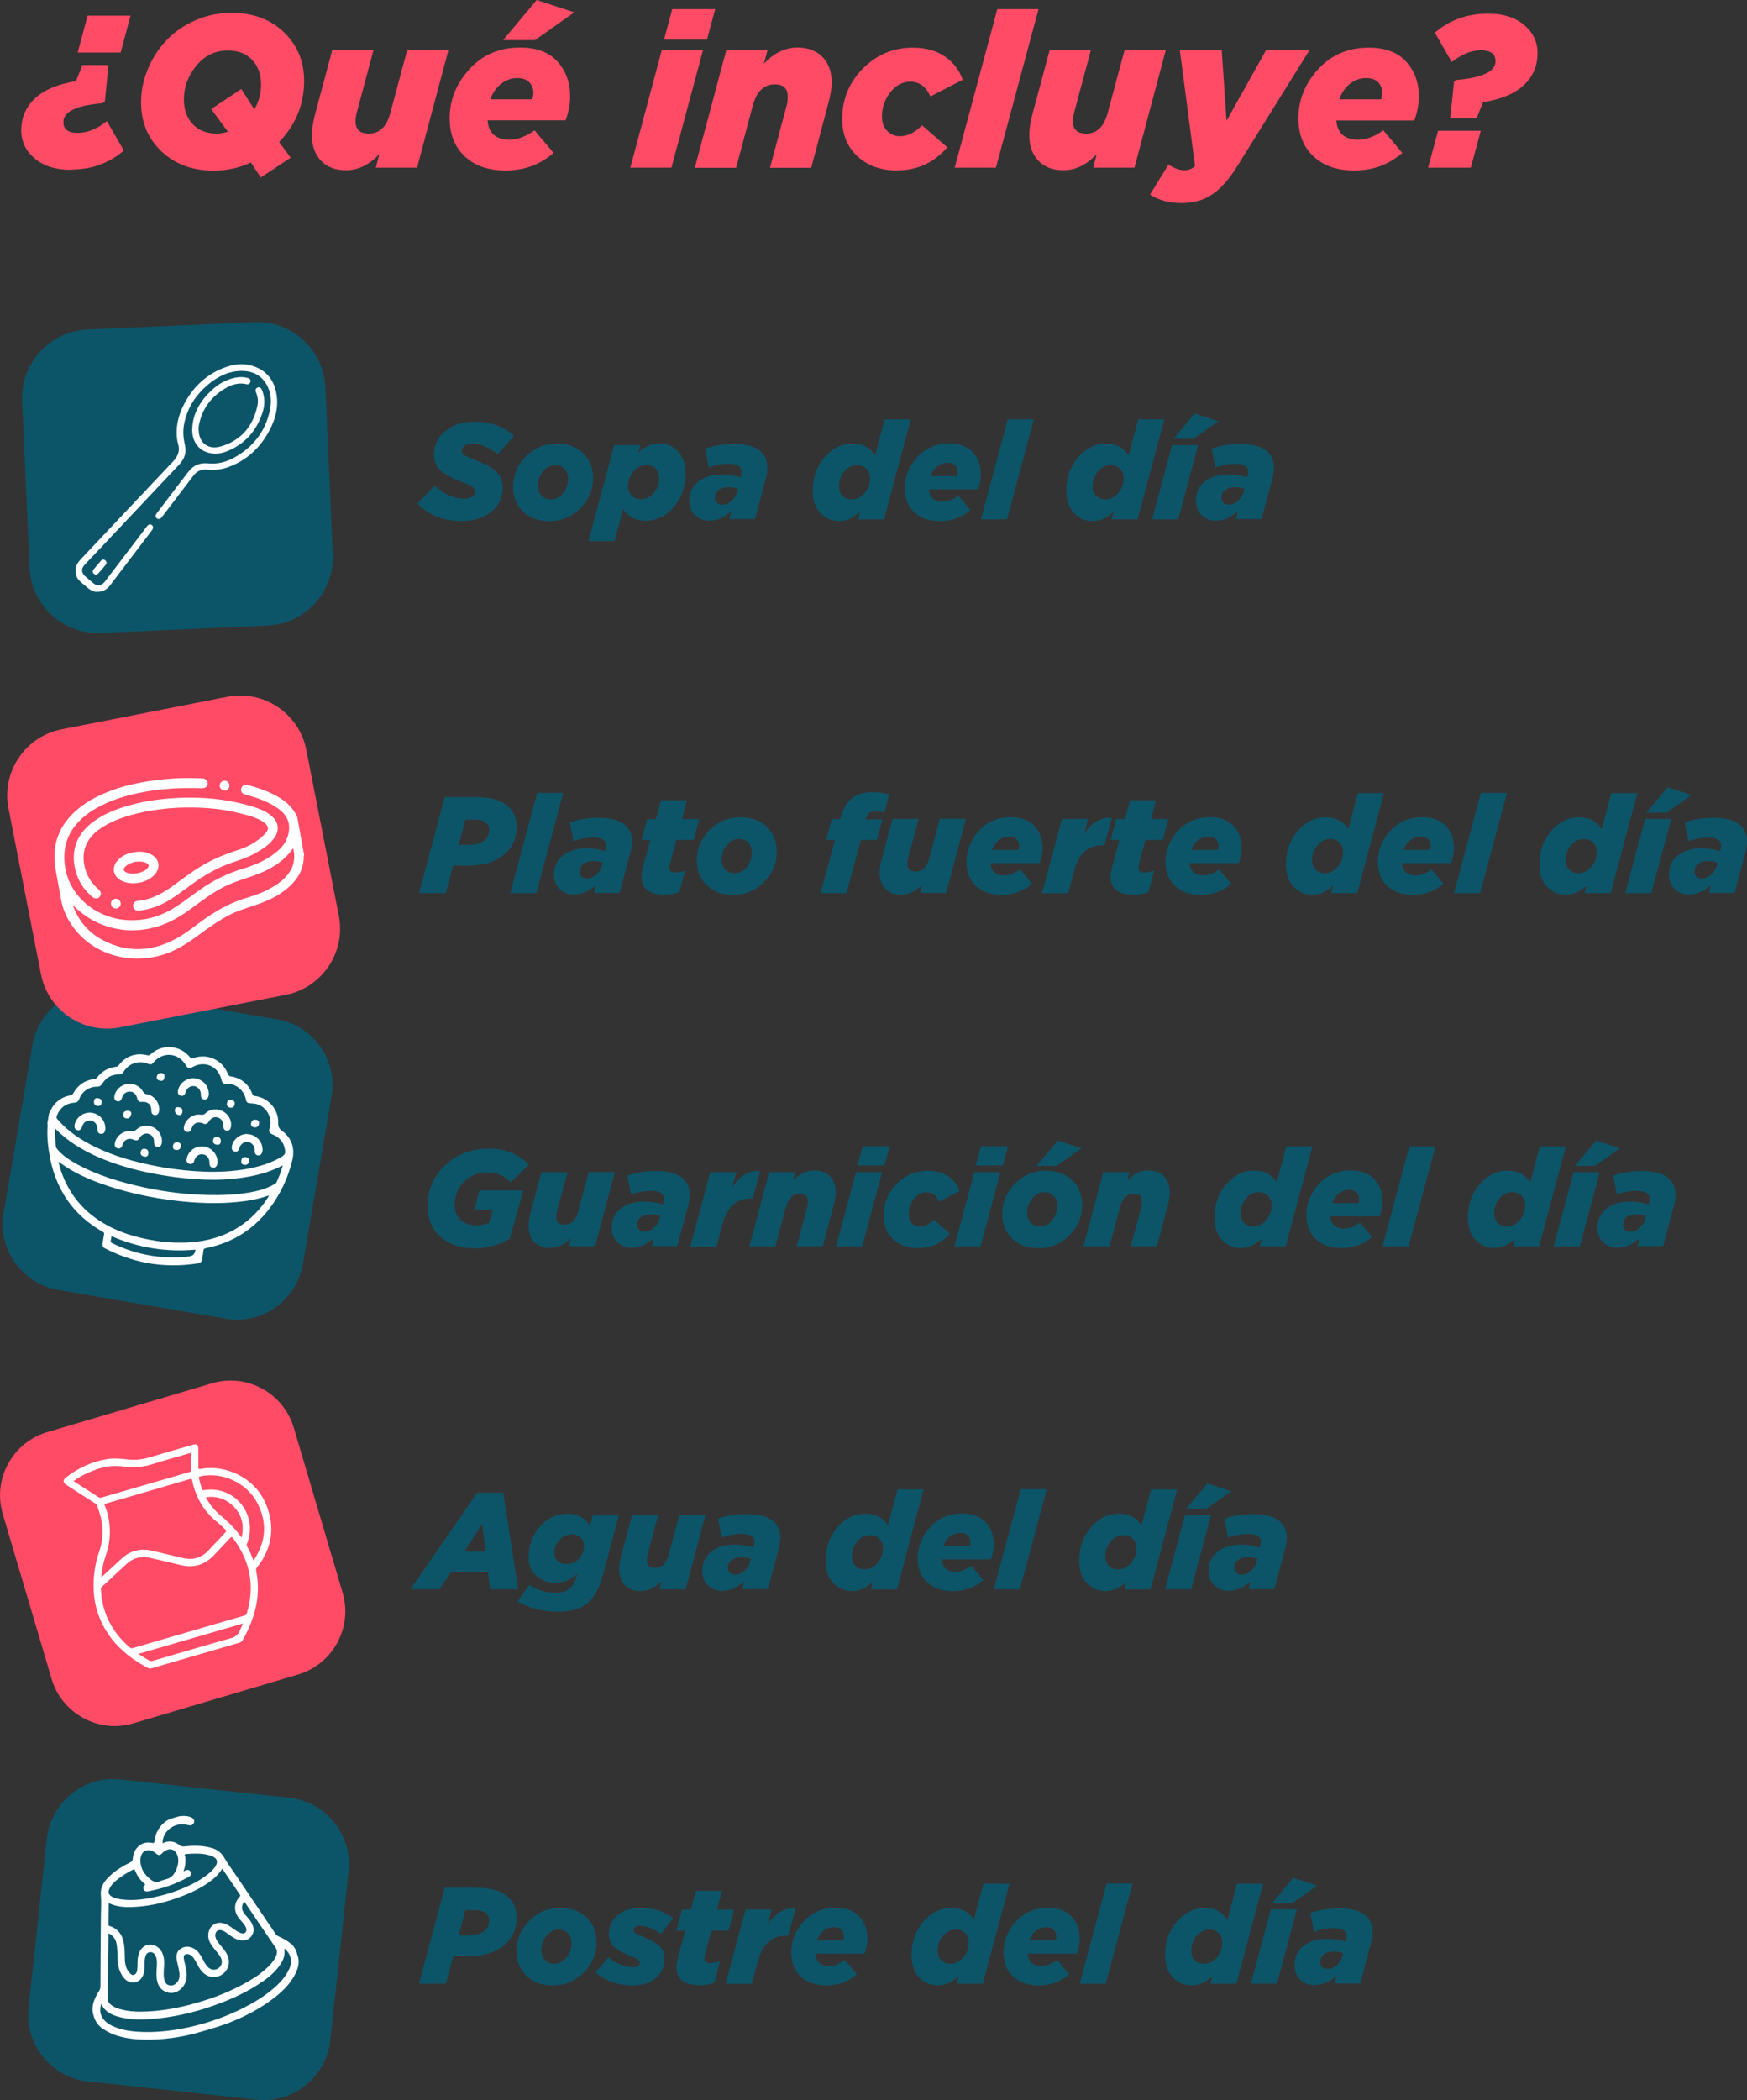 <svg width="238" height="286" viewBox="0 0 238 286" fill="none" xmlns="http://www.w3.org/2000/svg">
<rect x="0" y="0" width="238" height="286" fill="#333333" stroke="none"/>
<g clip-path="url(#clip0_486_4133)">
<path d="M62.939 70.951C60.371 70.951 58.349 70.158 56.87 68.555L59.204 66.142C60.48 67.325 61.834 67.917 63.234 67.917C63.67 67.917 64.028 67.823 64.292 67.652C64.572 67.481 64.697 67.248 64.697 66.936C64.697 66.672 64.557 66.454 64.292 66.267C64.012 66.08 63.421 65.816 62.519 65.473C61.367 65.037 60.527 64.555 59.967 64.01C59.407 63.481 59.127 62.765 59.127 61.863C59.127 60.571 59.656 59.497 60.698 58.672C61.741 57.832 63.063 57.427 64.666 57.427C66.875 57.427 68.665 58.081 70.018 59.373L67.778 61.878C66.673 60.913 65.522 60.447 64.323 60.447C63.903 60.447 63.561 60.524 63.297 60.711C63.032 60.882 62.908 61.116 62.908 61.38C62.908 61.629 63.032 61.832 63.297 62.003C63.561 62.158 64.152 62.438 65.086 62.797C66.206 63.217 67.046 63.699 67.622 64.259C68.198 64.804 68.478 65.535 68.478 66.438C68.478 67.777 67.964 68.866 66.922 69.706C65.879 70.547 64.541 70.951 62.923 70.951" fill="#0C5569"/>
<path d="M74.842 70.967C73.332 70.967 72.134 70.531 71.248 69.644C70.345 68.757 69.909 67.636 69.909 66.267C69.909 64.711 70.485 63.341 71.636 62.174C72.788 61.007 74.188 60.415 75.838 60.415C77.362 60.415 78.561 60.851 79.463 61.738C80.365 62.625 80.801 63.746 80.801 65.1C80.801 66.672 80.225 68.041 79.074 69.208C77.923 70.376 76.522 70.967 74.842 70.967ZM75.044 68.01C75.713 68.01 76.273 67.714 76.725 67.138C77.176 66.563 77.394 65.909 77.394 65.209C77.394 64.648 77.238 64.197 76.911 63.855C76.584 63.512 76.164 63.341 75.635 63.341C74.966 63.341 74.406 63.637 73.955 64.213C73.504 64.788 73.286 65.427 73.286 66.127C73.286 66.703 73.441 67.154 73.768 67.496C74.095 67.839 74.515 68.01 75.044 68.01Z" fill="#0C5569"/>
<path d="M80.163 73.706L83.68 60.618H87.227L86.932 61.676C87.819 60.82 88.768 60.384 89.81 60.384C90.853 60.384 91.693 60.758 92.377 61.505C93.062 62.252 93.389 63.263 93.389 64.524C93.389 66.314 92.844 67.823 91.771 69.068C90.697 70.298 89.421 70.92 87.959 70.92C86.62 70.92 85.594 70.391 84.893 69.317L83.726 73.691H80.179L80.163 73.706ZM87.321 67.994C87.99 67.994 88.565 67.714 89.063 67.138C89.546 66.578 89.795 65.893 89.795 65.1C89.795 64.571 89.639 64.135 89.312 63.808C89.001 63.481 88.581 63.325 88.067 63.325C87.398 63.325 86.807 63.606 86.309 64.181C85.811 64.757 85.562 65.427 85.562 66.189C85.562 66.718 85.718 67.154 86.045 67.481C86.371 67.808 86.792 67.979 87.321 67.979" fill="#0C5569"/>
<path d="M96.734 70.92C95.894 70.92 95.225 70.671 94.696 70.173C94.167 69.675 93.918 69.006 93.918 68.181C93.918 67.092 94.323 66.22 95.132 65.582C95.941 64.944 97.014 64.617 98.352 64.617C99.193 64.617 100.048 64.742 100.904 65.006L100.935 64.866C100.998 64.586 101.029 64.384 101.029 64.244C101.029 63.528 100.453 63.154 99.286 63.154C98.321 63.154 97.403 63.326 96.563 63.668L96.065 61.084C97.232 60.68 98.555 60.462 100.033 60.462C101.511 60.462 102.647 60.742 103.409 61.302C104.156 61.863 104.545 62.656 104.545 63.668C104.545 64.119 104.483 64.602 104.343 65.131L102.849 70.687H99.364L99.644 69.597C98.726 70.453 97.746 70.889 96.734 70.889M98.368 68.742C98.819 68.742 99.239 68.57 99.644 68.212C100.048 67.87 100.313 67.434 100.453 66.905L100.546 66.563C100.095 66.407 99.659 66.345 99.224 66.345C98.664 66.345 98.212 66.485 97.886 66.734C97.543 66.998 97.388 67.356 97.388 67.792C97.388 68.072 97.481 68.306 97.668 68.477C97.855 68.648 98.103 68.726 98.399 68.726" fill="#0C5569"/>
<path d="M114.301 70.951C113.274 70.951 112.418 70.578 111.734 69.831C111.049 69.084 110.722 68.072 110.722 66.812C110.722 65.022 111.267 63.512 112.34 62.267C113.414 61.038 114.69 60.415 116.153 60.415C117.491 60.415 118.518 60.944 119.218 62.018L120.525 57.116H124.072L120.431 70.734H116.884L117.18 69.675C116.277 70.531 115.328 70.967 114.301 70.967M116.028 68.01C116.697 68.01 117.288 67.73 117.786 67.154C118.284 66.578 118.533 65.909 118.533 65.131C118.533 64.602 118.378 64.166 118.051 63.839C117.724 63.512 117.304 63.341 116.775 63.341C116.106 63.341 115.53 63.621 115.032 64.197C114.55 64.757 114.301 65.442 114.301 66.236C114.301 66.765 114.457 67.201 114.783 67.528C115.095 67.854 115.515 68.01 116.028 68.01Z" fill="#0C5569"/>
<path d="M126.531 66.656C126.624 67.761 127.247 68.321 128.414 68.321C129.114 68.321 129.829 68.057 130.561 67.512L132.195 69.457C131.043 70.469 129.658 70.967 128.071 70.967C126.593 70.967 125.411 70.562 124.555 69.753C123.683 68.944 123.263 67.854 123.263 66.485C123.263 64.897 123.823 63.497 124.959 62.252C126.095 61.022 127.542 60.4 129.332 60.4C130.732 60.4 131.806 60.804 132.537 61.598C133.268 62.407 133.626 63.388 133.626 64.571C133.626 65.24 133.502 65.94 133.237 66.641H126.531V66.656ZM126.78 64.835H130.374C130.436 64.648 130.467 64.462 130.467 64.29C130.467 63.917 130.343 63.606 130.11 63.372C129.876 63.123 129.534 63.014 129.083 63.014C128.585 63.014 128.133 63.17 127.713 63.481C127.293 63.792 126.982 64.244 126.764 64.835" fill="#0C5569"/>
<path d="M133.642 70.718L137.298 57.1H140.846L137.189 70.718H133.642Z" fill="#0C5569"/>
<path d="M148.843 70.951C147.816 70.951 146.961 70.578 146.276 69.831C145.591 69.084 145.265 68.072 145.265 66.812C145.265 65.022 145.809 63.512 146.883 62.267C147.956 61.038 149.232 60.415 150.695 60.415C152.033 60.415 153.06 60.944 153.76 62.018L155.067 57.116H158.615L154.974 70.734H151.426L151.722 69.675C150.819 70.531 149.87 70.967 148.843 70.967M150.57 68.01C151.24 68.01 151.831 67.73 152.329 67.154C152.827 66.578 153.076 65.909 153.076 65.131C153.076 64.602 152.92 64.166 152.593 63.839C152.266 63.512 151.846 63.341 151.317 63.341C150.648 63.341 150.073 63.621 149.575 64.197C149.092 64.757 148.843 65.442 148.843 66.236C148.843 66.765 148.999 67.201 149.326 67.528C149.637 67.854 150.057 68.01 150.57 68.01Z" fill="#0C5569"/>
<path d="M156.965 70.718L159.673 60.618H163.22L160.513 70.718H156.965ZM159.86 59.762L162.754 56.307L165.974 57.365L162.598 59.762H159.86Z" fill="#0C5569"/>
<path d="M165.741 70.92C164.901 70.92 164.232 70.671 163.703 70.173C163.174 69.675 162.925 69.006 162.925 68.181C162.925 67.092 163.329 66.22 164.138 65.582C164.948 64.944 166.021 64.617 167.359 64.617C168.2 64.617 169.055 64.742 169.911 65.006L169.942 64.866C170.004 64.586 170.036 64.384 170.036 64.244C170.036 63.528 169.46 63.154 168.293 63.154C167.328 63.154 166.41 63.326 165.57 63.668L165.072 61.084C166.239 60.68 167.562 60.462 169.04 60.462C170.518 60.462 171.654 60.742 172.416 61.302C173.163 61.863 173.552 62.656 173.552 63.668C173.552 64.119 173.49 64.602 173.35 65.131L171.856 70.687H168.371L168.651 69.597C167.733 70.453 166.752 70.889 165.741 70.889M167.375 68.742C167.826 68.742 168.246 68.57 168.651 68.212C169.055 67.87 169.32 67.434 169.46 66.905L169.553 66.563C169.102 66.407 168.666 66.345 168.231 66.345C167.67 66.345 167.219 66.485 166.893 66.734C166.55 66.998 166.395 67.356 166.395 67.792C166.395 68.072 166.488 68.306 166.675 68.477C166.861 68.648 167.11 68.726 167.406 68.726" fill="#0C5569"/>
<path d="M57.088 121.624L60.589 108.551H64.868C66.938 108.551 68.431 109.018 69.349 109.937C70.034 110.621 70.376 111.508 70.376 112.613C70.376 114.216 69.785 115.493 68.602 116.442C67.42 117.391 65.848 117.874 63.888 117.874H61.741L60.729 121.624H57.088ZM62.472 115.057H63.841C64.728 115.057 65.413 114.87 65.911 114.512C66.409 114.139 66.657 113.656 66.657 113.034C66.657 112.676 66.533 112.364 66.284 112.115C65.942 111.773 65.428 111.617 64.744 111.617H63.406L62.487 115.072L62.472 115.057Z" fill="#0C5569"/>
<path d="M69.52 121.624L73.177 107.991H76.725L73.068 121.624H69.52Z" fill="#0C5569"/>
<path d="M78.296 121.827C77.456 121.827 76.787 121.578 76.258 121.08C75.729 120.582 75.48 119.912 75.48 119.088C75.48 117.998 75.884 117.127 76.693 116.489C77.502 115.85 78.576 115.524 79.914 115.524C80.754 115.524 81.61 115.648 82.466 115.913L82.497 115.773C82.559 115.493 82.591 115.29 82.591 115.15C82.591 114.434 82.015 114.061 80.848 114.061C79.883 114.061 78.965 114.232 78.125 114.574L77.627 111.991C78.794 111.586 80.117 111.368 81.595 111.368C83.073 111.368 84.209 111.648 84.971 112.209C85.718 112.769 86.107 113.563 86.107 114.574C86.107 115.026 86.045 115.508 85.905 116.037L84.411 121.593H80.926L81.206 120.504C80.288 121.36 79.307 121.796 78.296 121.796M79.945 119.648C80.397 119.648 80.817 119.477 81.221 119.119C81.626 118.776 81.89 118.341 82.03 117.811L82.124 117.469C81.672 117.313 81.237 117.251 80.801 117.251C80.241 117.251 79.79 117.391 79.463 117.64C79.121 117.905 78.965 118.263 78.965 118.698C78.965 118.979 79.058 119.212 79.245 119.383C79.432 119.554 79.681 119.632 79.977 119.632" fill="#0C5569"/>
<path d="M90.464 121.827C89.452 121.827 88.69 121.624 88.176 121.204C87.663 120.784 87.398 120.192 87.398 119.445C87.398 119.103 87.461 118.652 87.585 118.123L88.597 114.388H87.398L88.161 111.54H89.359L90.043 108.987H93.591L92.906 111.54H95.256L94.494 114.388H92.144L91.288 117.562C91.226 117.842 91.195 118.045 91.195 118.185C91.195 118.605 91.459 118.823 91.989 118.823C92.362 118.823 92.813 118.73 93.327 118.543L92.549 121.5C91.879 121.733 91.179 121.858 90.464 121.858" fill="#0C5569"/>
<path d="M99.862 121.858C98.352 121.858 97.154 121.422 96.267 120.535C95.365 119.648 94.929 118.527 94.929 117.158C94.929 115.601 95.505 114.232 96.656 113.065C97.808 111.897 99.208 111.306 100.857 111.306C102.382 111.306 103.58 111.742 104.483 112.629C105.385 113.516 105.821 114.637 105.821 115.991C105.821 117.562 105.245 118.932 104.094 120.099C102.942 121.266 101.542 121.858 99.862 121.858ZM100.079 118.916C100.749 118.916 101.309 118.621 101.76 118.045C102.211 117.469 102.429 116.815 102.429 116.115C102.429 115.555 102.273 115.103 101.947 114.761C101.62 114.419 101.2 114.247 100.671 114.247C100.002 114.247 99.442 114.543 98.99 115.119C98.539 115.695 98.321 116.333 98.321 117.033C98.321 117.609 98.477 118.06 98.804 118.403C99.13 118.745 99.55 118.916 100.079 118.916Z" fill="#0C5569"/>
<path d="M111.796 121.624L113.756 114.388H112.558L113.321 111.54H114.488L114.55 111.337C114.861 110.123 115.375 109.236 116.075 108.692C116.775 108.147 117.709 107.882 118.876 107.882C119.716 107.882 120.463 107.991 121.132 108.209L120.478 110.684C120.058 110.528 119.654 110.466 119.28 110.466C118.595 110.466 118.175 110.777 118.004 111.415L117.942 111.586H120.214L119.467 114.388H117.273L115.312 121.624H111.765H111.796Z" fill="#0C5569"/>
<path d="M122.765 121.842C121.863 121.842 121.147 121.578 120.618 121.033C120.089 120.488 119.84 119.757 119.84 118.823C119.84 118.325 119.934 117.718 120.12 117.018L121.598 111.524H125.146L123.73 116.8C123.637 117.096 123.606 117.376 123.606 117.625C123.606 118.341 123.979 118.683 124.741 118.683C125.675 118.683 126.297 118.076 126.609 116.847L128.04 111.508H131.588L128.896 121.609H125.348L125.644 120.457C124.773 121.375 123.808 121.842 122.765 121.842Z" fill="#0C5569"/>
<path d="M134.933 117.547C135.026 118.652 135.649 119.212 136.816 119.212C137.516 119.212 138.232 118.947 138.963 118.403L140.597 120.348C139.445 121.36 138.061 121.858 136.473 121.858C134.995 121.858 133.813 121.453 132.957 120.644C132.086 119.835 131.666 118.745 131.666 117.376C131.666 115.788 132.226 114.388 133.362 113.143C134.497 111.913 135.944 111.291 137.734 111.291C139.134 111.291 140.208 111.695 140.939 112.489C141.67 113.298 142.028 114.279 142.028 115.461C142.028 116.131 141.904 116.831 141.639 117.531H134.933V117.547ZM135.166 115.742H138.761C138.823 115.555 138.854 115.368 138.854 115.197C138.854 114.823 138.73 114.512 138.496 114.279C138.263 114.03 137.92 113.921 137.469 113.921C136.971 113.921 136.52 114.076 136.1 114.388C135.68 114.699 135.369 115.15 135.151 115.742" fill="#0C5569"/>
<path d="M141.966 121.624L144.673 111.524H148.221L147.676 113.563C148.734 111.991 149.995 111.259 151.473 111.368L150.462 115.103H150.166C148.221 115.103 146.945 116.271 146.338 118.59L145.514 121.64H141.966V121.624Z" fill="#0C5569"/>
<path d="M154.367 121.827C153.356 121.827 152.593 121.624 152.08 121.204C151.566 120.784 151.302 120.192 151.302 119.445C151.302 119.103 151.364 118.652 151.488 118.123L152.5 114.388H151.302L152.064 111.54H153.262L153.947 108.987H157.494L156.81 111.54H159.159L158.397 114.388H156.047L155.192 117.562C155.129 117.842 155.098 118.045 155.098 118.185C155.098 118.605 155.363 118.823 155.892 118.823C156.265 118.823 156.717 118.73 157.23 118.543L156.452 121.5C155.783 121.733 155.083 121.858 154.367 121.858" fill="#0C5569"/>
<path d="M162.053 117.547C162.147 118.652 162.769 119.212 163.936 119.212C164.636 119.212 165.352 118.947 166.083 118.403L167.717 120.348C166.566 121.36 165.181 121.858 163.594 121.858C162.116 121.858 160.933 121.453 160.077 120.644C159.206 119.835 158.786 118.745 158.786 117.376C158.786 115.788 159.346 114.388 160.482 113.143C161.618 111.913 163.065 111.291 164.854 111.291C166.255 111.291 167.328 111.695 168.059 112.489C168.791 113.298 169.149 114.279 169.149 115.461C169.149 116.131 169.024 116.831 168.76 117.531H162.053V117.547ZM162.302 115.742H165.897C165.959 115.555 165.99 115.368 165.99 115.197C165.99 114.823 165.866 114.512 165.632 114.279C165.399 114.03 165.056 113.921 164.605 113.921C164.107 113.921 163.656 114.076 163.236 114.388C162.816 114.699 162.505 115.15 162.287 115.742" fill="#0C5569"/>
<path d="M178.765 121.842C177.738 121.842 176.882 121.469 176.197 120.722C175.513 119.975 175.186 118.963 175.186 117.702C175.186 115.913 175.73 114.403 176.804 113.158C177.878 111.929 179.154 111.306 180.616 111.306C181.954 111.306 182.981 111.835 183.681 112.909L184.988 108.007H188.536L184.895 121.624H181.347L181.643 120.566C180.741 121.422 179.791 121.858 178.765 121.858M180.476 118.916C181.145 118.916 181.736 118.636 182.234 118.06C182.732 117.485 182.981 116.815 182.981 116.037C182.981 115.508 182.826 115.072 182.499 114.745C182.172 114.419 181.752 114.247 181.223 114.247C180.554 114.247 179.978 114.528 179.48 115.103C178.998 115.664 178.749 116.348 178.749 117.142C178.749 117.671 178.905 118.107 179.231 118.434C179.542 118.761 179.963 118.916 180.476 118.916Z" fill="#0C5569"/>
<path d="M190.979 117.547C191.072 118.652 191.695 119.212 192.862 119.212C193.562 119.212 194.277 118.947 195.009 118.403L196.643 120.348C195.491 121.36 194.106 121.858 192.519 121.858C191.041 121.858 189.859 121.453 189.003 120.644C188.131 119.835 187.711 118.745 187.711 117.376C187.711 115.788 188.271 114.388 189.407 113.143C190.543 111.913 191.99 111.291 193.78 111.291C195.18 111.291 196.254 111.695 196.985 112.489C197.716 113.298 198.074 114.279 198.074 115.461C198.074 116.131 197.95 116.831 197.685 117.531H190.979V117.547ZM191.228 115.742H194.822C194.884 115.555 194.915 115.368 194.915 115.197C194.915 114.823 194.791 114.512 194.558 114.279C194.324 114.03 193.982 113.921 193.531 113.921C193.033 113.921 192.581 114.076 192.161 114.388C191.741 114.699 191.43 115.15 191.212 115.742" fill="#0C5569"/>
<path d="M198.09 121.624L201.746 107.991H205.294L201.637 121.624H198.09Z" fill="#0C5569"/>
<path d="M213.291 121.842C212.264 121.842 211.409 121.469 210.724 120.722C210.039 119.975 209.713 118.963 209.713 117.702C209.713 115.913 210.257 114.403 211.331 113.158C212.404 111.929 213.68 111.306 215.143 111.306C216.481 111.306 217.508 111.835 218.208 112.909L219.515 108.007H223.063L219.422 121.624H215.874L216.17 120.566C215.267 121.422 214.318 121.858 213.291 121.858M215.018 118.916C215.687 118.916 216.279 118.636 216.777 118.06C217.275 117.485 217.524 116.815 217.524 116.037C217.524 115.508 217.368 115.072 217.041 114.745C216.714 114.419 216.294 114.247 215.765 114.247C215.096 114.247 214.521 114.528 214.023 115.103C213.54 115.664 213.291 116.348 213.291 117.142C213.291 117.671 213.447 118.107 213.774 118.434C214.085 118.761 214.505 118.916 215.018 118.916Z" fill="#0C5569"/>
<path d="M221.413 121.624L224.121 111.524H227.668L224.961 121.624H221.413ZM224.308 110.668L227.202 107.213L230.422 108.271L227.046 110.668H224.308Z" fill="#0C5569"/>
<path d="M230.189 121.827C229.349 121.827 228.68 121.578 228.151 121.08C227.622 120.582 227.373 119.912 227.373 119.088C227.373 117.998 227.777 117.127 228.586 116.489C229.396 115.85 230.469 115.524 231.807 115.524C232.648 115.524 233.503 115.648 234.359 115.913L234.39 115.773C234.452 115.493 234.484 115.29 234.484 115.15C234.484 114.434 233.908 114.061 232.741 114.061C231.776 114.061 230.858 114.232 230.018 114.574L229.52 111.991C230.687 111.586 232.01 111.368 233.488 111.368C234.966 111.368 236.102 111.648 236.864 112.209C237.611 112.769 238 113.563 238 114.574C238 115.026 237.938 115.508 237.798 116.037L236.304 121.593H232.819L233.099 120.504C232.181 121.36 231.2 121.796 230.189 121.796M231.823 119.648C232.274 119.648 232.694 119.477 233.099 119.119C233.503 118.776 233.768 118.341 233.908 117.811L234.001 117.469C233.55 117.313 233.114 117.251 232.679 117.251C232.118 117.251 231.667 117.391 231.34 117.64C230.998 117.905 230.843 118.263 230.843 118.698C230.843 118.979 230.936 119.212 231.123 119.383C231.309 119.554 231.558 119.632 231.854 119.632" fill="#0C5569"/>
<path d="M64.526 169.994C63.717 169.994 62.954 169.885 62.223 169.652C61.492 169.418 60.823 169.076 60.231 168.624C59.624 168.173 59.142 167.566 58.784 166.819C58.426 166.072 58.24 165.201 58.24 164.236C58.24 162.103 59.033 160.252 60.605 158.726C62.192 157.186 64.183 156.423 66.611 156.423C67.84 156.423 68.929 156.641 69.878 157.061C70.827 157.481 71.543 158.01 72.025 158.649L69.598 160.999C68.696 160.096 67.622 159.66 66.377 159.66C65.133 159.66 64.012 160.096 63.188 160.952C62.347 161.808 61.943 162.866 61.943 164.096C61.943 164.983 62.223 165.667 62.767 166.15C63.328 166.632 64.012 166.881 64.868 166.881C65.506 166.881 66.097 166.757 66.611 166.523L67.14 164.765H64.619L65.304 162.119H71.294L69.427 168.702C67.918 169.574 66.3 170.009 64.541 170.009" fill="#0C5569"/>
<path d="M74.935 169.947C74.033 169.947 73.317 169.683 72.788 169.138C72.259 168.593 72.01 167.862 72.01 166.928C72.01 166.43 72.103 165.823 72.29 165.123L73.768 159.629H77.316L75.9 164.905C75.806 165.2 75.775 165.481 75.775 165.73C75.775 166.446 76.149 166.788 76.911 166.788C77.845 166.788 78.467 166.181 78.778 164.951L80.21 159.613H83.757L81.066 169.714H77.518L77.814 168.562C76.942 169.48 75.978 169.947 74.935 169.947Z" fill="#0C5569"/>
<path d="M86.154 169.932C85.313 169.932 84.644 169.683 84.115 169.185C83.586 168.687 83.337 168.017 83.337 167.193C83.337 166.103 83.742 165.232 84.551 164.594C85.36 163.956 86.434 163.629 87.772 163.629C88.612 163.629 89.468 163.753 90.324 164.018L90.355 163.878C90.417 163.598 90.448 163.395 90.448 163.255C90.448 162.539 89.872 162.166 88.705 162.166C87.741 162.166 86.823 162.337 85.983 162.679L85.485 160.096C86.651 159.691 87.974 159.473 89.452 159.473C90.93 159.473 92.066 159.754 92.829 160.314C93.576 160.874 93.965 161.668 93.965 162.679C93.965 163.131 93.902 163.613 93.762 164.142L92.269 169.698H88.783L89.063 168.609C88.145 169.465 87.165 169.901 86.154 169.901M87.787 167.753C88.239 167.753 88.659 167.582 89.063 167.224C89.468 166.881 89.732 166.446 89.872 165.916L89.966 165.574C89.514 165.418 89.079 165.356 88.643 165.356C88.083 165.356 87.632 165.496 87.305 165.745C86.963 166.01 86.807 166.368 86.807 166.804C86.807 167.084 86.9 167.317 87.087 167.488C87.274 167.659 87.523 167.737 87.819 167.737" fill="#0C5569"/>
<path d="M94.058 169.729L96.765 159.629H100.313L99.768 161.668C100.826 160.096 102.087 159.364 103.565 159.473L102.553 163.208H102.258C100.313 163.208 99.037 164.376 98.43 166.695L97.606 169.745H94.058V169.729Z" fill="#0C5569"/>
<path d="M102.087 169.729L104.794 159.629H108.342L108.03 160.781C108.902 159.862 109.866 159.396 110.925 159.396C111.827 159.396 112.543 159.66 113.072 160.205C113.601 160.749 113.85 161.481 113.85 162.415C113.85 162.882 113.756 163.473 113.554 164.22L112.092 169.714H108.544L109.96 164.438C110.038 164.173 110.069 163.909 110.069 163.613C110.069 162.897 109.695 162.555 108.948 162.555C108.03 162.555 107.408 163.162 107.066 164.391L105.634 169.729H102.087Z" fill="#0C5569"/>
<path d="M113.912 169.729L116.619 159.629H120.167L117.46 169.729H113.912ZM116.806 158.711L117.522 156.096H121.209L120.494 158.711H116.806Z" fill="#0C5569"/>
<path d="M125.099 169.978C123.715 169.978 122.579 169.574 121.707 168.78C120.82 167.971 120.385 166.897 120.385 165.558C120.385 163.862 120.976 162.43 122.159 161.232C123.341 160.034 124.773 159.442 126.453 159.442C127.573 159.442 128.491 159.691 129.223 160.205C129.954 160.718 130.452 161.388 130.748 162.197L127.962 163.629C127.604 162.788 127.029 162.353 126.22 162.353C125.566 162.353 124.99 162.664 124.508 163.271C124.026 163.878 123.792 164.578 123.792 165.356C123.792 165.87 123.932 166.274 124.228 166.586C124.524 166.897 124.897 167.037 125.333 167.037C125.971 167.037 126.609 166.726 127.231 166.103L129.394 167.986C128.258 169.309 126.827 169.963 125.084 169.963" fill="#0C5569"/>
<path d="M130.032 169.729L132.739 159.629H136.287L133.579 169.729H130.032ZM132.926 158.711L133.642 156.096H137.329L136.613 158.711H132.926Z" fill="#0C5569"/>
<path d="M141.468 169.978C139.959 169.978 138.761 169.543 137.874 168.655C136.971 167.768 136.536 166.648 136.536 165.278C136.536 163.722 137.111 162.352 138.263 161.185C139.414 160.018 140.815 159.427 142.464 159.427C143.973 159.427 145.187 159.862 146.089 160.75C146.992 161.637 147.427 162.757 147.427 164.111C147.427 165.683 146.852 167.052 145.7 168.22C144.549 169.387 143.149 169.978 141.468 169.978ZM141.686 167.021C142.355 167.021 142.915 166.726 143.366 166.15C143.818 165.574 144.035 164.92 144.035 164.22C144.035 163.66 143.88 163.208 143.553 162.866C143.226 162.524 142.806 162.352 142.277 162.352C141.608 162.352 141.048 162.648 140.597 163.224C140.146 163.8 139.928 164.438 139.928 165.138C139.928 165.714 140.083 166.165 140.41 166.508C140.737 166.85 141.157 167.021 141.686 167.021ZM141.219 158.773L144.113 155.318L147.334 156.376L143.958 158.773H141.219Z" fill="#0C5569"/>
<path d="M147.599 169.729L150.306 159.629H153.854L153.542 160.781C154.414 159.862 155.378 159.396 156.436 159.396C157.339 159.396 158.055 159.66 158.584 160.205C159.113 160.749 159.362 161.481 159.362 162.415C159.362 162.882 159.268 163.473 159.066 164.22L157.603 169.714H154.056L155.472 164.438C155.55 164.173 155.581 163.909 155.581 163.613C155.581 162.897 155.207 162.555 154.46 162.555C153.542 162.555 152.92 163.162 152.578 164.391L151.146 169.729H147.599Z" fill="#0C5569"/>
<path d="M169.024 169.947C167.997 169.947 167.141 169.574 166.457 168.827C165.772 168.08 165.445 167.068 165.445 165.807C165.445 164.018 165.99 162.508 167.064 161.263C168.137 160.034 169.413 159.411 170.876 159.411C172.214 159.411 173.241 159.94 173.941 161.014L175.248 156.112H178.796L175.155 169.729H171.607L171.903 168.671C171 169.527 170.051 169.963 169.024 169.963M170.736 167.021C171.405 167.021 171.996 166.741 172.494 166.165C172.992 165.59 173.241 164.92 173.241 164.142C173.241 163.613 173.085 163.177 172.758 162.851C172.432 162.524 172.012 162.352 171.483 162.352C170.813 162.352 170.238 162.633 169.74 163.208C169.258 163.769 169.009 164.453 169.009 165.247C169.009 165.776 169.164 166.212 169.491 166.539C169.802 166.866 170.222 167.021 170.736 167.021Z" fill="#0C5569"/>
<path d="M181.238 165.652C181.332 166.757 181.954 167.317 183.121 167.317C183.821 167.317 184.537 167.052 185.268 166.508L186.902 168.453C185.751 169.465 184.366 169.963 182.779 169.963C181.301 169.963 180.118 169.558 179.262 168.749C178.391 167.94 177.971 166.85 177.971 165.481C177.971 163.893 178.531 162.493 179.667 161.248C180.803 160.018 182.25 159.396 184.039 159.396C185.44 159.396 186.513 159.8 187.244 160.594C187.976 161.403 188.334 162.384 188.334 163.566C188.334 164.236 188.209 164.936 187.945 165.636H181.238V165.652ZM181.487 163.847H185.082C185.144 163.66 185.175 163.473 185.175 163.302C185.175 162.928 185.051 162.617 184.817 162.384C184.584 162.135 184.241 162.026 183.79 162.026C183.292 162.026 182.841 162.181 182.421 162.493C182.001 162.804 181.69 163.255 181.472 163.847" fill="#0C5569"/>
<path d="M188.349 169.729L192.006 156.112H195.553L191.897 169.729H188.349Z" fill="#0C5569"/>
<path d="M203.551 169.947C202.524 169.947 201.668 169.574 200.984 168.827C200.299 168.08 199.972 167.068 199.972 165.807C199.972 164.018 200.517 162.508 201.59 161.263C202.664 160.034 203.94 159.411 205.403 159.411C206.741 159.411 207.768 159.94 208.468 161.014L209.775 156.112H213.322L209.681 169.729H206.134L206.43 168.671C205.527 169.527 204.578 169.963 203.551 169.963M205.278 167.021C205.947 167.021 206.538 166.741 207.036 166.165C207.534 165.59 207.783 164.92 207.783 164.142C207.783 163.613 207.628 163.177 207.301 162.851C206.974 162.524 206.554 162.352 206.025 162.352C205.356 162.352 204.78 162.633 204.282 163.208C203.8 163.769 203.551 164.453 203.551 165.247C203.551 165.776 203.707 166.212 204.033 166.539C204.345 166.866 204.765 167.021 205.278 167.021Z" fill="#0C5569"/>
<path d="M211.673 169.729L214.38 159.629H217.928L215.221 169.729H211.673ZM214.567 158.773L217.461 155.318L220.682 156.376L217.306 158.773H214.567Z" fill="#0C5569"/>
<path d="M220.449 169.932C219.609 169.932 218.939 169.683 218.41 169.185C217.881 168.687 217.632 168.017 217.632 167.193C217.632 166.103 218.037 165.232 218.846 164.594C219.655 163.956 220.729 163.629 222.067 163.629C222.907 163.629 223.763 163.753 224.619 164.018L224.65 163.878C224.712 163.598 224.743 163.395 224.743 163.255C224.743 162.539 224.168 162.166 223.001 162.166C222.036 162.166 221.118 162.337 220.278 162.679L219.78 160.096C220.947 159.691 222.269 159.473 223.747 159.473C225.226 159.473 226.361 159.754 227.124 160.314C227.871 160.874 228.26 161.668 228.26 162.679C228.26 163.131 228.197 163.613 228.057 164.142L226.564 169.698H223.078L223.358 168.609C222.44 169.465 221.46 169.901 220.449 169.901M222.082 167.753C222.534 167.753 222.954 167.582 223.358 167.224C223.763 166.881 224.027 166.446 224.168 165.916L224.261 165.574C223.81 165.418 223.374 165.356 222.938 165.356C222.378 165.356 221.927 165.496 221.6 165.745C221.258 166.01 221.102 166.368 221.102 166.804C221.102 167.084 221.196 167.317 221.382 167.488C221.569 167.659 221.818 167.737 222.114 167.737" fill="#0C5569"/>
<path d="M55.921 216.434L65.008 203.283H68.556L70.594 216.434H66.782L66.471 214.099H61.429L59.858 216.434H55.921ZM63.25 211.282H66.159L65.693 207.532L63.25 211.282Z" fill="#0C5569"/>
<path d="M75.838 219.468C74.873 219.468 73.924 219.344 72.959 219.079C71.994 218.83 71.185 218.488 70.516 218.083L72.103 215.858C73.255 216.558 74.437 216.901 75.682 216.901C76.585 216.901 77.269 216.652 77.767 216.154C78.125 215.796 78.405 215.251 78.607 214.535L78.669 214.317C77.751 215.142 76.725 215.547 75.604 215.547C74.639 215.547 73.784 215.235 73.084 214.613C72.368 213.99 72.01 213.134 72.01 212.061C72.01 210.473 72.523 209.088 73.55 207.905C74.577 206.722 75.838 206.147 77.316 206.147C78.669 206.147 79.696 206.691 80.381 207.796L80.754 206.364H84.302L82.155 214.395C81.719 216.045 81.128 217.243 80.365 218.021C79.37 219.002 77.86 219.5 75.853 219.5M77.176 212.994C77.845 212.994 78.421 212.745 78.872 212.263C79.323 211.78 79.556 211.205 79.556 210.551C79.556 210.084 79.401 209.695 79.105 209.399C78.794 209.104 78.389 208.948 77.876 208.948C77.222 208.948 76.662 209.197 76.211 209.711C75.76 210.209 75.526 210.8 75.526 211.454C75.526 211.92 75.682 212.31 75.978 212.59C76.273 212.87 76.678 213.01 77.176 213.01" fill="#0C5569"/>
<path d="M87.274 216.667C86.371 216.667 85.656 216.403 85.127 215.858C84.598 215.313 84.349 214.582 84.349 213.648C84.349 213.15 84.442 212.543 84.629 211.843L86.107 206.349H89.654L88.239 211.625C88.145 211.92 88.114 212.201 88.114 212.45C88.114 213.165 88.488 213.508 89.25 213.508C90.184 213.508 90.806 212.901 91.117 211.671L92.549 206.333H96.096L93.404 216.434H89.857L90.152 215.282C89.281 216.2 88.316 216.667 87.274 216.667Z" fill="#0C5569"/>
<path d="M98.492 216.652C97.652 216.652 96.983 216.403 96.454 215.905C95.925 215.407 95.676 214.737 95.676 213.912C95.676 212.823 96.081 211.952 96.89 211.313C97.699 210.675 98.772 210.349 100.111 210.349C100.951 210.349 101.807 210.473 102.662 210.738L102.694 210.598C102.756 210.317 102.787 210.115 102.787 209.975C102.787 209.259 102.211 208.886 101.044 208.886C100.08 208.886 99.162 209.057 98.321 209.399L97.823 206.816C98.99 206.411 100.313 206.193 101.791 206.193C103.269 206.193 104.405 206.473 105.168 207.034C105.914 207.594 106.303 208.388 106.303 209.399C106.303 209.851 106.241 210.333 106.101 210.862L104.607 216.418H101.122L101.402 215.329C100.484 216.185 99.504 216.62 98.492 216.62M100.126 214.457C100.577 214.457 100.998 214.286 101.402 213.928C101.807 213.586 102.071 213.15 102.211 212.621L102.305 212.278C101.853 212.123 101.418 212.061 100.982 212.061C100.422 212.061 99.971 212.201 99.644 212.45C99.302 212.714 99.146 213.072 99.146 213.508C99.146 213.788 99.239 214.021 99.426 214.193C99.613 214.364 99.862 214.442 100.157 214.442" fill="#0C5569"/>
<path d="M116.059 216.667C115.032 216.667 114.177 216.294 113.492 215.547C112.807 214.8 112.481 213.788 112.481 212.527C112.481 210.738 113.025 209.228 114.099 207.983C115.172 206.754 116.448 206.131 117.911 206.131C119.249 206.131 120.276 206.66 120.976 207.734L122.283 202.832H125.831L122.19 216.449H118.642L118.938 215.391C118.035 216.247 117.086 216.683 116.059 216.683M117.786 213.726C118.455 213.726 119.047 213.446 119.545 212.87C120.043 212.294 120.291 211.625 120.291 210.847C120.291 210.317 120.136 209.882 119.809 209.555C119.482 209.228 119.062 209.057 118.533 209.057C117.864 209.057 117.288 209.337 116.791 209.913C116.308 210.473 116.059 211.158 116.059 211.952C116.059 212.481 116.215 212.916 116.542 213.243C116.853 213.57 117.273 213.726 117.786 213.726Z" fill="#0C5569"/>
<path d="M128.289 212.372C128.382 213.477 129.005 214.037 130.172 214.037C130.872 214.037 131.588 213.772 132.319 213.228L133.953 215.173C132.801 216.185 131.417 216.683 129.829 216.683C128.351 216.683 127.169 216.278 126.313 215.469C125.442 214.66 125.022 213.57 125.022 212.201C125.022 210.613 125.582 209.213 126.718 207.967C127.853 206.738 129.3 206.115 131.09 206.115C132.49 206.115 133.564 206.52 134.295 207.314C135.026 208.123 135.384 209.104 135.384 210.286C135.384 210.956 135.26 211.656 134.995 212.356H128.289V212.372ZM128.522 210.566H132.117C132.179 210.38 132.21 210.193 132.21 210.022C132.21 209.648 132.086 209.337 131.852 209.104C131.619 208.855 131.277 208.746 130.825 208.746C130.327 208.746 129.876 208.901 129.456 209.212C129.036 209.524 128.725 209.975 128.507 210.566" fill="#0C5569"/>
<path d="M135.4 216.434L139.056 202.816H142.604L138.932 216.434H135.4Z" fill="#0C5569"/>
<path d="M150.602 216.667C149.575 216.667 148.719 216.294 148.034 215.547C147.35 214.8 147.023 213.788 147.023 212.527C147.023 210.738 147.567 209.228 148.641 207.983C149.715 206.754 150.991 206.131 152.453 206.131C153.791 206.131 154.818 206.66 155.518 207.734L156.825 202.832H160.373L156.732 216.449H153.184L153.48 215.391C152.578 216.247 151.629 216.683 150.602 216.683M152.313 213.726C152.982 213.726 153.573 213.446 154.071 212.87C154.569 212.294 154.818 211.625 154.818 210.847C154.818 210.317 154.663 209.882 154.336 209.555C154.009 209.228 153.589 209.057 153.06 209.057C152.391 209.057 151.815 209.337 151.317 209.913C150.835 210.473 150.586 211.158 150.586 211.952C150.586 212.481 150.742 212.916 151.068 213.243C151.38 213.57 151.8 213.726 152.313 213.726Z" fill="#0C5569"/>
<path d="M158.724 216.434L161.431 206.333H164.979L162.271 216.434H158.724ZM161.602 205.477L164.496 202.022L167.717 203.081L164.341 205.477H161.602Z" fill="#0C5569"/>
<path d="M167.484 216.652C166.644 216.652 165.974 216.403 165.445 215.905C164.916 215.407 164.667 214.737 164.667 213.912C164.667 212.823 165.072 211.952 165.881 211.313C166.69 210.675 167.764 210.349 169.102 210.349C169.942 210.349 170.798 210.473 171.654 210.738L171.685 210.598C171.747 210.317 171.778 210.115 171.778 209.975C171.778 209.259 171.203 208.886 170.036 208.886C169.071 208.886 168.153 209.057 167.313 209.399L166.815 206.816C167.982 206.411 169.304 206.193 170.782 206.193C172.261 206.193 173.396 206.473 174.159 207.034C174.906 207.594 175.295 208.388 175.295 209.399C175.295 209.851 175.232 210.333 175.092 210.862L173.599 216.418H170.113L170.393 215.329C169.475 216.185 168.495 216.62 167.484 216.62M169.133 214.457C169.584 214.457 170.004 214.286 170.409 213.928C170.814 213.586 171.078 213.15 171.218 212.621L171.311 212.278C170.86 212.123 170.425 212.061 169.989 212.061C169.429 212.061 168.977 212.201 168.651 212.45C168.308 212.714 168.153 213.072 168.153 213.508C168.153 213.788 168.246 214.021 168.433 214.193C168.62 214.364 168.869 214.442 169.164 214.442" fill="#0C5569"/>
<path d="M57.088 270.141L60.589 257.068H64.868C66.938 257.068 68.431 257.535 69.349 258.454C70.034 259.138 70.376 260.025 70.376 261.13C70.376 262.733 69.785 264.01 68.602 264.959C67.42 265.908 65.848 266.391 63.888 266.391H61.741L60.729 270.141H57.088ZM62.472 263.558H63.841C64.728 263.558 65.413 263.371 65.911 263.014C66.409 262.64 66.657 262.158 66.657 261.535C66.657 261.177 66.533 260.866 66.284 260.617C65.942 260.274 65.428 260.119 64.744 260.119H63.406L62.487 263.574L62.472 263.558Z" fill="#0C5569"/>
<path d="M75.309 270.375C73.799 270.375 72.601 269.939 71.714 269.052C70.812 268.165 70.376 267.044 70.376 265.675C70.376 264.119 70.952 262.749 72.103 261.582C73.255 260.415 74.655 259.823 76.304 259.823C77.829 259.823 79.027 260.259 79.93 261.146C80.832 262.033 81.268 263.154 81.268 264.508C81.268 266.079 80.692 267.449 79.541 268.616C78.389 269.783 76.989 270.375 75.309 270.375ZM75.511 267.433C76.18 267.433 76.74 267.138 77.191 266.562C77.642 265.986 77.86 265.332 77.86 264.632C77.86 264.072 77.705 263.62 77.378 263.278C77.051 262.936 76.631 262.765 76.102 262.765C75.433 262.765 74.873 263.06 74.422 263.636C73.97 264.212 73.753 264.85 73.753 265.55C73.753 266.126 73.908 266.577 74.235 266.92C74.562 267.262 74.982 267.433 75.511 267.433Z" fill="#0C5569"/>
<path d="M86.123 270.375C85.158 270.375 84.24 270.219 83.368 269.908C82.497 269.597 81.75 269.161 81.143 268.616L82.902 266.546C83.368 266.967 83.913 267.309 84.535 267.542C85.158 267.791 85.734 267.9 86.263 267.9C86.854 267.9 87.165 267.698 87.165 267.278C87.165 267.107 87.072 266.951 86.869 266.826C86.667 266.702 86.309 266.531 85.78 266.328C84.847 265.955 84.146 265.55 83.664 265.13C83.182 264.694 82.948 264.119 82.948 263.387C82.948 262.36 83.337 261.504 84.131 260.819C84.924 260.15 85.998 259.808 87.352 259.808C88.207 259.808 89.032 259.948 89.81 260.212C90.588 260.492 91.226 260.819 91.724 261.224L90.028 263.356C89.063 262.64 88.099 262.267 87.181 262.267C86.589 262.267 86.309 262.453 86.309 262.842C86.309 262.998 86.403 263.154 86.605 263.278C86.807 263.403 87.165 263.574 87.71 263.792C88.612 264.15 89.312 264.539 89.795 264.974C90.277 265.395 90.526 265.986 90.526 266.749C90.526 267.776 90.153 268.647 89.39 269.332C88.628 270.017 87.554 270.375 86.169 270.375" fill="#0C5569"/>
<path d="M95.225 270.344C94.213 270.344 93.451 270.141 92.938 269.721C92.424 269.301 92.16 268.71 92.16 267.963C92.16 267.62 92.222 267.169 92.346 266.64L93.358 262.905H92.16L92.922 260.057H94.12L94.805 257.504H98.352L97.668 260.057H100.017L99.255 262.905H96.905L96.05 266.079C95.987 266.36 95.956 266.562 95.956 266.702C95.956 267.122 96.221 267.34 96.75 267.34C97.123 267.34 97.574 267.247 98.088 267.06L97.31 270.017C96.641 270.25 95.941 270.375 95.225 270.375" fill="#0C5569"/>
<path d="M98.866 270.141L101.573 260.041H105.121L104.576 262.08C105.634 260.508 106.895 259.776 108.373 259.885L107.361 263.621H107.066C105.121 263.621 103.845 264.788 103.238 267.107L102.413 270.157H98.866V270.141Z" fill="#0C5569"/>
<path d="M111.065 266.064C111.158 267.169 111.78 267.729 112.947 267.729C113.647 267.729 114.363 267.465 115.095 266.92L116.728 268.865C115.577 269.877 114.192 270.375 112.605 270.375C111.127 270.375 109.944 269.97 109.089 269.161C108.217 268.352 107.797 267.262 107.797 265.893C107.797 264.305 108.357 262.905 109.493 261.66C110.629 260.43 112.076 259.808 113.865 259.808C115.266 259.808 116.339 260.212 117.071 261.006C117.802 261.815 118.16 262.796 118.16 263.978C118.16 264.648 118.035 265.348 117.771 266.048H111.065V266.064ZM111.298 264.259H114.892C114.954 264.072 114.986 263.885 114.986 263.714C114.986 263.34 114.861 263.029 114.628 262.796C114.394 262.547 114.052 262.438 113.601 262.438C113.103 262.438 112.652 262.593 112.232 262.905C111.811 263.216 111.5 263.667 111.282 264.259" fill="#0C5569"/>
<path d="M127.76 270.359C126.733 270.359 125.877 269.986 125.193 269.239C124.508 268.492 124.181 267.48 124.181 266.22C124.181 264.43 124.726 262.92 125.8 261.675C126.873 260.446 128.149 259.823 129.612 259.823C130.95 259.823 131.977 260.352 132.677 261.426L133.984 256.524H137.531L133.891 270.141H130.343L130.639 269.083C129.736 269.939 128.787 270.375 127.76 270.375M129.472 267.433C130.141 267.433 130.732 267.153 131.23 266.577C131.728 266.002 131.977 265.332 131.977 264.554C131.977 264.025 131.821 263.589 131.494 263.263C131.168 262.936 130.748 262.765 130.218 262.765C129.549 262.765 128.974 263.045 128.476 263.62C127.993 264.181 127.744 264.866 127.744 265.659C127.744 266.188 127.9 266.624 128.227 266.951C128.538 267.278 128.958 267.433 129.472 267.433Z" fill="#0C5569"/>
<path d="M139.99 266.064C140.083 267.169 140.706 267.729 141.873 267.729C142.573 267.729 143.289 267.465 144.02 266.92L145.654 268.865C144.502 269.877 143.117 270.375 141.53 270.375C140.052 270.375 138.87 269.97 138.014 269.161C137.143 268.352 136.722 267.262 136.722 265.893C136.722 264.305 137.283 262.905 138.418 261.66C139.554 260.43 141.001 259.808 142.791 259.808C144.191 259.808 145.265 260.212 145.996 261.006C146.727 261.815 147.085 262.796 147.085 263.978C147.085 264.648 146.961 265.348 146.696 266.048H139.99V266.064ZM140.223 264.259H143.818C143.88 264.072 143.911 263.885 143.911 263.714C143.911 263.34 143.786 263.029 143.553 262.796C143.32 262.547 142.977 262.438 142.526 262.438C142.028 262.438 141.577 262.593 141.157 262.905C140.737 263.216 140.426 263.667 140.208 264.259" fill="#0C5569"/>
<path d="M147.101 270.141L150.757 256.508H154.289L150.633 270.141H147.101Z" fill="#0C5569"/>
<path d="M162.302 270.359C161.275 270.359 160.42 269.986 159.735 269.239C159.05 268.492 158.724 267.48 158.724 266.22C158.724 264.43 159.268 262.92 160.342 261.675C161.416 260.446 162.691 259.823 164.154 259.823C165.492 259.823 166.519 260.352 167.219 261.426L168.526 256.524H172.074L168.433 270.141H164.885L165.181 269.083C164.278 269.939 163.329 270.375 162.302 270.375M164.014 267.433C164.683 267.433 165.274 267.153 165.772 266.577C166.27 266.002 166.519 265.332 166.519 264.554C166.519 264.025 166.363 263.589 166.037 263.263C165.71 262.936 165.29 262.765 164.761 262.765C164.092 262.765 163.516 263.045 163.018 263.62C162.536 264.181 162.287 264.866 162.287 265.659C162.287 266.188 162.442 266.624 162.769 266.951C163.08 267.278 163.501 267.433 164.014 267.433Z" fill="#0C5569"/>
<path d="M170.425 270.126L173.132 260.025H176.68L173.972 270.126H170.425ZM173.303 259.185L176.197 255.73L179.418 256.788L176.042 259.185H173.303Z" fill="#0C5569"/>
<path d="M179.185 270.344C178.344 270.344 177.675 270.095 177.146 269.597C176.617 269.099 176.368 268.429 176.368 267.605C176.368 266.515 176.773 265.644 177.582 265.006C178.391 264.367 179.465 264.041 180.803 264.041C181.643 264.041 182.499 264.165 183.355 264.43L183.386 264.29C183.448 264.01 183.479 263.807 183.479 263.667C183.479 262.951 182.903 262.578 181.736 262.578C180.772 262.578 179.854 262.749 179.013 263.091L178.516 260.508C179.682 260.103 181.005 259.885 182.483 259.885C183.961 259.885 185.097 260.165 185.86 260.726C186.607 261.286 186.996 262.08 186.996 263.091C186.996 263.543 186.933 264.025 186.793 264.554L185.3 270.11H181.814L182.094 269.021C181.176 269.877 180.196 270.313 179.185 270.313M180.834 268.149C181.285 268.149 181.705 267.978 182.11 267.62C182.514 267.278 182.779 266.842 182.919 266.313L183.012 265.97C182.561 265.815 182.125 265.753 181.69 265.753C181.13 265.753 180.678 265.893 180.352 266.142C180.009 266.406 179.854 266.764 179.854 267.2C179.854 267.48 179.947 267.714 180.134 267.885C180.32 268.056 180.569 268.134 180.865 268.134" fill="#0C5569"/>
<path d="M30.777 179.581L7.904 175.659C2.987 174.818 -0.358 170.103 0.498 165.185L4.419 142.307C5.259 137.39 9.974 134.044 14.891 134.9L37.763 138.821C42.68 139.662 46.025 144.377 45.17 149.295L41.249 172.173C40.408 177.091 35.694 180.437 30.777 179.581Z" fill="#0C5569"/>
<path d="M38.463 154.042C38.059 153.731 37.888 153.497 37.903 152.952C37.981 151.007 36.472 149.451 34.682 149.249C34.511 149.233 34.449 149.155 34.387 149C33.873 147.63 32.893 146.821 31.446 146.587C31.244 146.556 31.135 146.478 31.057 146.276C30.341 144.346 28.241 143.381 26.311 144.113C26.109 144.191 26.016 144.159 25.891 143.988C24.538 142.292 22.095 142.121 20.508 143.584C20.383 143.708 20.274 143.755 20.087 143.708C18.485 143.335 17.162 143.786 16.151 145.093C16.042 145.218 15.933 145.264 15.793 145.28C14.735 145.404 13.879 145.887 13.241 146.727C13.132 146.867 13.008 146.93 12.837 146.945C11.561 147.101 10.612 147.754 9.989 148.875C9.896 149.062 9.771 149.124 9.585 149.171C8.651 149.326 7.889 149.793 7.297 150.54C7.033 150.867 6.893 151.272 6.675 151.645C6.597 152.128 6.52 152.595 6.442 153.077C6.488 153.093 6.488 153.139 6.488 153.186C6.426 154.057 6.442 154.929 6.535 155.801C7.064 161.014 9.367 165.123 14.004 167.753C14.175 167.846 14.206 167.94 14.175 168.111C14.097 168.531 14.035 168.951 13.973 169.371C13.926 169.667 14.035 169.869 14.284 169.994C16.042 170.897 17.894 171.566 19.838 171.955C21.006 172.188 22.188 172.297 23.371 172.313C24.584 172.328 25.798 172.235 26.996 172.048C27.323 172.002 27.494 171.815 27.541 171.488C27.587 171.099 27.681 170.71 27.712 170.321C27.727 170.103 27.821 170.025 28.038 169.978C32.068 169.185 35.165 167.021 37.405 163.598C38.526 161.901 39.304 160.065 39.801 158.088C40.206 156.47 39.817 155.069 38.479 154.042M25.736 171.114C23.511 171.363 21.317 171.239 19.154 170.71C17.831 170.383 16.54 169.916 15.311 169.309C15.124 169.216 15.046 169.122 15.093 168.92C15.139 168.749 15.155 168.547 15.186 168.344C18.858 169.932 22.655 170.539 26.607 170.181C26.607 170.196 26.622 170.227 26.622 170.243C26.56 170.762 26.259 171.052 25.72 171.114M34.434 165.605C32.022 167.877 29.128 168.967 25.86 169.185C23.48 169.34 21.13 169.076 18.827 168.484C16.867 167.986 15.031 167.255 13.35 166.103C10.596 164.236 8.853 161.652 8.013 158.446C7.998 158.384 7.967 158.322 8.013 158.228C8.262 158.4 8.496 158.571 8.745 158.742C10.207 159.722 11.794 160.454 13.428 161.061C16.929 162.353 20.554 163.131 24.258 163.551C26.934 163.847 29.626 163.955 32.317 163.691C33.749 163.551 35.149 163.317 36.503 162.835C36.534 162.835 36.565 162.835 36.658 162.835C36.005 163.893 35.274 164.811 34.402 165.621M37.639 161.061C37.608 161.154 37.468 161.201 37.374 161.263C36.254 161.932 35.009 162.228 33.749 162.43C32.022 162.71 30.279 162.773 28.521 162.742C25.518 162.679 22.546 162.337 19.621 161.699C16.415 160.999 13.288 160.08 10.394 158.493C9.445 157.964 8.542 157.372 7.827 156.532C7.686 156.376 7.609 156.221 7.593 156.003C7.531 155.256 7.5 154.524 7.531 153.7C8.387 154.571 9.274 155.271 10.223 155.894C11.934 156.999 13.77 157.808 15.684 158.462C18.329 159.364 21.052 159.925 23.822 160.298C27.292 160.75 30.761 160.858 34.216 160.174C35.647 159.894 37.032 159.458 38.339 158.789C38.386 158.773 38.432 158.742 38.526 158.711C38.292 159.551 37.997 160.329 37.639 161.076M38.557 157.419C37.079 158.337 35.445 158.851 33.749 159.162C31.757 159.536 29.766 159.629 27.743 159.551C26 159.489 24.289 159.287 22.717 159.069C19.558 158.524 16.602 157.824 13.801 156.579C11.81 155.692 9.943 154.618 8.402 153.046C8.231 152.875 8.075 152.657 7.889 152.486C7.655 152.283 7.671 152.05 7.795 151.801C8.247 150.805 9.009 150.245 10.098 150.167C10.472 150.151 10.674 150.011 10.798 149.653C11.156 148.657 12.136 147.972 13.195 147.988C13.537 147.988 13.755 147.863 13.941 147.568C14.439 146.758 15.186 146.323 16.151 146.323C16.478 146.323 16.695 146.198 16.867 145.918C17.567 144.798 18.905 144.362 20.134 144.86C20.523 145.015 20.663 144.984 20.928 144.657C22.204 143.163 24.351 143.366 25.316 145.062C25.564 145.498 25.798 145.56 26.234 145.311C27.883 144.377 29.75 145.202 30.17 147.039C30.264 147.459 30.419 147.614 30.855 147.583C32.177 147.521 33.298 148.564 33.5 149.731C33.562 150.151 33.749 150.245 34.231 150.26C35.274 150.26 36.052 150.758 36.55 151.661C36.892 152.299 36.954 152.968 36.721 153.668C36.581 154.057 36.721 154.322 37.11 154.478C38.152 154.882 38.712 155.645 38.852 156.734C38.883 157.014 38.821 157.217 38.557 157.388" fill="white"/>
<path d="M17.738 148.657C18.189 148.673 18.563 149.031 18.687 149.56C18.78 149.964 18.967 150.104 19.356 150.058C20.15 149.98 20.648 150.462 20.616 151.256C20.616 151.599 20.772 151.816 21.083 151.848C21.379 151.879 21.612 151.692 21.659 151.365C21.846 150.307 21.068 149.186 19.994 149.015C19.745 148.968 19.605 148.891 19.481 148.657C19.076 147.895 18.174 147.474 17.318 147.614C16.462 147.754 15.731 148.439 15.591 149.249C15.528 149.638 15.653 149.902 15.964 149.964C16.291 150.042 16.509 149.887 16.618 149.498C16.773 148.953 17.178 148.642 17.722 148.657" fill="white"/>
<path d="M29.703 151.101C29.065 151.007 28.474 151.163 28.007 151.599C27.805 151.785 27.634 151.848 27.354 151.801C26.296 151.63 25.191 152.47 25.051 153.528C25.004 153.84 25.16 154.089 25.44 154.151C25.736 154.213 25.985 154.057 26.078 153.746C26.311 152.953 26.918 152.672 27.681 152.999C27.992 153.139 28.241 153.061 28.427 152.766C28.739 152.252 29.205 152.034 29.657 152.174C30.186 152.346 30.435 152.75 30.419 153.373C30.419 153.715 30.59 153.933 30.886 153.964C31.181 153.995 31.415 153.808 31.462 153.482C31.648 152.377 30.855 151.303 29.703 151.116" fill="white"/>
<path d="M20.943 153.544C20.181 153.139 19.185 153.233 18.563 153.84C18.36 154.026 18.205 154.073 17.94 154.042C16.867 153.871 15.777 154.696 15.637 155.754C15.591 156.081 15.746 156.33 16.042 156.392C16.353 156.454 16.571 156.299 16.664 155.956C16.882 155.194 17.505 154.898 18.22 155.209C18.609 155.38 18.812 155.318 19.029 154.945C19.309 154.493 19.792 154.275 20.212 154.4C20.725 154.555 21.021 154.976 20.99 155.551C20.974 155.941 21.146 156.174 21.472 156.19C21.784 156.221 21.986 156.018 22.048 155.645C22.172 154.82 21.721 153.964 20.943 153.544Z" fill="white"/>
<path d="M24.615 149.217C24.942 149.311 25.175 149.14 25.284 148.735C25.44 148.175 25.938 147.832 26.467 147.91C26.996 147.988 27.385 148.486 27.369 149.077C27.354 149.482 27.509 149.7 27.836 149.731C28.163 149.762 28.365 149.575 28.427 149.155C28.474 149.015 28.427 148.875 28.427 148.719C28.319 147.677 27.432 146.867 26.358 146.836C25.378 146.805 24.429 147.552 24.258 148.486C24.18 148.875 24.304 149.14 24.615 149.217Z" fill="white"/>
<path d="M33.687 154.431C32.706 154.4 31.742 155.162 31.586 156.112C31.524 156.501 31.664 156.75 31.975 156.828C32.302 156.89 32.504 156.734 32.613 156.345C32.769 155.785 33.282 155.427 33.827 155.52C34.356 155.614 34.714 156.096 34.698 156.672C34.682 157.077 34.822 157.295 35.149 157.341C35.476 157.372 35.678 157.186 35.756 156.75C35.803 156.641 35.756 156.485 35.756 156.33C35.647 155.287 34.76 154.478 33.702 154.447" fill="white"/>
<path d="M12.261 151.521C11.265 151.49 10.316 152.252 10.16 153.201C10.098 153.591 10.238 153.84 10.549 153.902C10.876 153.964 11.078 153.808 11.187 153.419C11.343 152.859 11.825 152.517 12.37 152.595C12.899 152.672 13.288 153.17 13.272 153.746C13.257 154.151 13.412 154.369 13.739 154.415C14.066 154.447 14.268 154.26 14.33 153.84C14.377 153.7 14.33 153.559 14.33 153.404C14.222 152.361 13.335 151.552 12.277 151.521" fill="white"/>
<path d="M27.821 156.143C26.669 155.956 25.549 156.781 25.424 157.902C25.393 158.213 25.564 158.446 25.845 158.508C26.14 158.571 26.373 158.4 26.451 158.104C26.638 157.45 27.089 157.108 27.665 157.201C28.225 157.279 28.567 157.777 28.536 158.431C28.521 158.742 28.692 158.975 28.988 159.006C29.299 159.053 29.532 158.866 29.594 158.54C29.797 157.435 28.988 156.33 27.836 156.143" fill="white"/>
<path d="M21.815 147.179C22.157 147.231 22.354 147.08 22.406 146.727C22.458 146.375 22.323 146.177 22.001 146.136C21.68 146.094 21.472 146.24 21.379 146.572C21.286 146.904 21.436 147.101 21.83 147.163" fill="white"/>
<path d="M31.524 149.793C31.171 149.741 30.969 149.887 30.917 150.229C30.865 150.571 31.01 150.774 31.353 150.836C31.695 150.898 31.897 150.753 31.959 150.4C32.022 150.047 31.877 149.845 31.524 149.793Z" fill="white"/>
<path d="M24.849 151.427C24.911 151.064 24.755 150.851 24.382 150.789C24.009 150.727 23.822 150.862 23.822 151.194C23.822 151.526 23.977 151.739 24.289 151.832C24.6 151.925 24.787 151.79 24.849 151.427Z" fill="white"/>
<path d="M34.651 153.513C35.004 153.565 35.211 153.414 35.274 153.061C35.336 152.709 35.191 152.517 34.838 152.486C34.485 152.454 34.278 152.61 34.216 152.952C34.153 153.295 34.299 153.487 34.651 153.528" fill="white"/>
<path d="M13.257 150.602C13.589 150.654 13.786 150.514 13.848 150.182C13.91 149.85 13.76 149.643 13.397 149.56C13.034 149.477 12.837 149.617 12.806 149.98C12.774 150.343 12.925 150.551 13.257 150.602Z" fill="white"/>
<path d="M16.804 151.739C16.753 152.06 16.887 152.247 17.209 152.299C17.53 152.351 17.743 152.195 17.847 151.832C17.951 151.469 17.811 151.282 17.427 151.272C17.043 151.261 16.83 151.417 16.789 151.739" fill="white"/>
<path d="M29.625 154.836C29.294 154.784 29.096 154.924 29.034 155.256C28.972 155.588 29.122 155.795 29.485 155.878C29.849 155.961 30.046 155.821 30.077 155.458C30.108 155.095 29.957 154.887 29.625 154.836Z" fill="white"/>
<path d="M24.195 155.567C23.843 155.515 23.635 155.671 23.573 156.034C23.511 156.397 23.656 156.589 24.009 156.61C24.361 156.631 24.569 156.475 24.631 156.143C24.693 155.811 24.548 155.619 24.195 155.567Z" fill="white"/>
<path d="M33.5 157.59C33.137 157.528 32.929 157.678 32.877 158.042C32.826 158.405 32.966 158.602 33.298 158.633C33.63 158.664 33.837 158.514 33.92 158.182C34.003 157.85 33.863 157.653 33.5 157.59Z" fill="white"/>
<path d="M19.761 156.454C19.429 156.402 19.232 156.542 19.169 156.874C19.107 157.206 19.258 157.414 19.621 157.497C19.984 157.58 20.181 157.44 20.212 157.077C20.243 156.714 20.093 156.506 19.761 156.454Z" fill="white"/>
<path d="M38.946 135.475L16.322 139.911C11.374 140.876 6.551 137.623 5.586 132.69L1.151 110.061C0.187 105.128 3.439 100.288 8.371 99.323L30.995 94.887C35.927 93.922 40.766 97.175 41.731 102.108L46.165 124.737C47.13 129.67 43.878 134.51 38.946 135.475Z" fill="#FF4B66"/>
<path d="M38.121 108.66C36.752 107.82 35.243 107.291 33.687 106.902C33.298 106.808 32.971 106.995 32.862 107.369C32.769 107.727 32.94 108.053 33.329 108.178C33.702 108.302 34.091 108.38 34.465 108.505C35.756 108.909 37.001 109.423 38.074 110.248C39.475 111.322 39.693 112.753 39.039 114.31C38.728 115.041 38.199 115.601 37.577 116.099C36.254 117.173 34.714 117.811 33.111 118.294C31.29 118.839 29.594 119.632 27.992 120.659C26.607 121.562 25.316 122.62 23.931 123.507C21.892 124.815 19.698 125.453 17.271 125.297C12.977 125.017 9.071 121.873 8.776 117.267C8.682 115.742 8.978 114.325 9.803 113.049C10.798 111.508 12.23 110.481 13.848 109.672C15.497 108.847 17.24 108.334 19.029 107.96C20.477 107.649 21.939 107.493 23.433 107.384C24.802 107.291 26.156 107.306 27.525 107.338C27.992 107.338 28.287 107.104 28.303 106.684C28.319 106.326 28.007 106.03 27.572 105.999C25.658 105.906 23.744 105.952 21.846 106.17C19.621 106.419 17.427 106.84 15.311 107.602C13.646 108.209 12.059 108.987 10.674 110.123C8.044 112.287 6.971 115.057 7.578 118.434C7.827 119.788 8.06 121.126 8.309 122.48C8.527 123.663 8.962 124.737 9.616 125.749C12.37 130.028 17.909 131.6 22.748 129.826C24.304 129.266 25.658 128.363 26.98 127.398C28.396 126.355 29.828 125.313 31.415 124.519C32.722 123.865 34.138 123.523 35.492 123.009C37.001 122.449 38.401 121.718 39.568 120.597C40.58 119.632 41.249 118.481 41.373 117.049C41.389 116.847 41.326 116.644 41.435 116.457C41.124 114.73 40.813 113.002 40.502 111.275C39.988 110.123 39.148 109.283 38.09 108.645M39.195 119.119C38.323 120.193 37.156 120.846 35.943 121.422C34.978 121.873 33.951 122.153 32.955 122.48C31.135 123.087 29.501 124.021 27.93 125.11C26.622 126.029 25.409 127.056 24.009 127.818C20.725 129.608 17.365 129.779 14.019 128.036C12.152 127.056 10.829 125.562 10.036 123.585C9.989 123.492 9.974 123.383 9.943 123.274C11.281 124.628 12.837 125.608 14.626 126.169C16.82 126.853 18.998 126.853 21.208 126.247C23.028 125.749 24.584 124.799 26.078 123.71C27.463 122.698 28.817 121.655 30.341 120.862C31.524 120.239 32.784 119.835 34.06 119.414C36.052 118.761 37.919 117.874 39.335 116.271C39.537 116.037 39.724 115.773 39.942 115.508C40.268 116.862 40.05 118.06 39.179 119.119" fill="white"/>
<path d="M19.014 124.005C20.181 123.865 21.301 123.523 22.344 122.978C23.682 122.278 24.864 121.344 26.078 120.457C27.821 119.196 29.657 118.123 31.695 117.438C32.784 117.064 33.873 116.722 34.869 116.146C35.834 115.586 36.783 114.994 37.421 114.03C38.09 113.034 37.95 111.991 37.079 111.197C36.487 110.652 35.787 110.31 35.025 110.045C30.839 108.645 26.545 108.38 22.204 108.816C20.601 108.972 19.014 109.267 17.458 109.719C15.902 110.17 14.393 110.746 13.039 111.664C11.81 112.504 10.814 113.547 10.332 114.979C9.865 116.411 10.005 117.827 10.503 119.228C10.923 120.41 11.654 121.375 12.619 122.169C12.946 122.434 13.335 122.402 13.584 122.122C13.832 121.827 13.786 121.453 13.475 121.157C13.366 121.048 13.241 120.955 13.132 120.846C11.592 119.383 10.97 117.018 11.67 115.212C12.136 113.983 13.07 113.174 14.159 112.52C16.042 111.384 18.142 110.855 20.196 110.45C21.939 110.154 23.604 109.983 25.3 109.968C27.836 109.937 30.326 110.139 32.784 110.777C33.764 111.026 34.76 111.259 35.647 111.789C36.705 112.442 36.767 112.956 35.865 113.796C34.869 114.714 33.702 115.352 32.426 115.757C30.59 116.333 28.832 117.08 27.183 118.091C25.798 118.947 24.522 119.959 23.199 120.893C21.846 121.827 20.399 122.558 18.734 122.683C18.485 122.698 18.283 122.854 18.174 123.087C18.08 123.321 18.111 123.539 18.252 123.741C18.438 124.005 18.718 124.037 19.014 124.005Z" fill="white"/>
<path d="M16.509 119.912C17.878 120.644 20.025 120.27 21.068 119.103C21.924 118.154 21.706 116.924 20.57 116.349C19.807 115.959 18.998 115.913 18.174 116.068C17.349 116.208 16.602 116.535 16.026 117.173C15.171 118.107 15.389 119.321 16.509 119.912ZM17.069 118.014C17.458 117.64 17.925 117.469 18.438 117.36C18.921 117.298 19.418 117.298 19.885 117.5C20.321 117.687 20.367 117.936 20.056 118.278C19.45 118.916 18.003 119.181 17.209 118.807C16.789 118.605 16.742 118.356 17.069 118.029" fill="white"/>
<path d="M15.669 122.402C15.295 122.465 15.062 122.792 15.124 123.165C15.186 123.539 15.497 123.772 15.886 123.71C16.26 123.648 16.493 123.321 16.431 122.947C16.369 122.589 16.026 122.34 15.669 122.402Z" fill="white"/>
<path d="M30.715 107.649C31.073 107.587 31.306 107.244 31.244 106.871C31.181 106.497 30.855 106.264 30.481 106.326C30.123 106.388 29.875 106.731 29.937 107.089C29.999 107.446 30.357 107.695 30.699 107.633" fill="white"/>
<path d="M36.472 85.192L13.724 86.203C8.62 86.436 4.263 82.437 4.03 77.332L3.019 54.579C2.801 49.475 6.784 45.117 11.888 44.883L34.636 43.872C39.739 43.654 44.096 47.638 44.329 52.743L45.341 75.496C45.574 80.6 41.575 84.958 36.472 85.192Z" fill="#0C5569"/>
<path d="M10.285 77.426C10.409 76.819 10.798 76.367 11.219 75.931C15.357 71.558 19.465 67.185 23.604 62.812C24.258 62.112 24.553 61.365 24.258 60.431C24.133 60.011 24.086 59.575 24.071 59.139C24.024 57.77 24.366 56.493 24.958 55.279C26.125 52.914 27.883 51.14 30.357 50.144C31.851 49.537 33.391 49.366 34.931 50.019C36.378 50.642 37.25 51.762 37.592 53.288C38.043 55.326 37.53 57.209 36.518 58.968C35.274 61.131 33.515 62.719 31.15 63.59C30.186 63.948 29.205 64.057 28.178 63.948C27.416 63.87 26.794 64.181 26.327 64.804C25.3 66.158 24.273 67.496 23.246 68.85C22.841 69.379 22.453 69.893 22.048 70.422C21.83 70.702 21.581 70.749 21.363 70.594C21.145 70.422 21.145 70.173 21.363 69.893C22.81 67.994 24.226 66.096 25.689 64.213C26.358 63.341 27.276 62.983 28.381 63.108C29.641 63.232 30.824 62.921 31.913 62.314C34.449 60.913 36.129 58.812 36.752 55.949C37.032 54.673 36.954 53.412 36.254 52.26C35.554 51.124 34.496 50.564 33.173 50.517C31.306 50.44 29.734 51.218 28.35 52.369C26.638 53.801 25.487 55.591 25.067 57.816C24.895 58.75 24.973 59.668 25.191 60.587C25.44 61.598 25.144 62.485 24.444 63.232C20.725 67.185 16.991 71.138 13.257 75.091C12.681 75.698 12.105 76.305 11.53 76.912C11.032 77.441 11.079 78.032 11.623 78.499C11.965 78.795 12.323 79.091 12.665 79.386C13.226 79.869 13.817 79.807 14.268 79.231C15.871 77.13 17.458 75.029 19.061 72.944C19.387 72.523 19.698 72.088 20.025 71.667C20.227 71.403 20.461 71.341 20.679 71.496C20.897 71.652 20.912 71.916 20.71 72.196C18.78 74.733 16.867 77.254 14.937 79.791C14.673 80.149 14.315 80.351 13.926 80.538C13.677 80.554 13.428 80.585 13.179 80.6C12.712 80.6 12.339 80.382 11.981 80.087C11.607 79.76 11.219 79.464 10.861 79.122C10.596 78.873 10.409 78.577 10.347 78.204C10.332 77.955 10.3 77.706 10.285 77.457" fill="white"/>
<path d="M27.074 58.719C27.167 60.306 28.35 61.302 30.108 60.789C32.862 59.98 34.48 58.034 35.071 55.248C35.196 54.641 35.134 54.019 34.885 53.443C34.745 53.116 34.838 52.883 35.102 52.774C35.336 52.681 35.554 52.805 35.678 53.085C36.114 54.112 36.098 55.171 35.756 56.198C34.947 58.688 33.36 60.477 30.917 61.458C30.139 61.769 29.314 61.878 28.49 61.676C26.934 61.302 26.171 59.98 26.187 58.548C26.218 56.338 27.276 54.595 28.848 53.132C29.703 52.338 30.683 51.762 31.819 51.482C32.473 51.327 33.126 51.295 33.795 51.482C34.06 51.56 34.184 51.778 34.122 51.996C34.06 52.229 33.858 52.385 33.609 52.323C32.52 52.058 31.539 52.369 30.621 52.929C28.754 54.066 27.525 55.684 27.105 57.879C27.043 58.174 27.043 58.47 27.074 58.719Z" fill="white"/>
<path d="M13.988 76.196C14.19 76.196 14.33 76.258 14.439 76.414C14.533 76.57 14.548 76.725 14.439 76.865C14.082 77.301 13.724 77.737 13.35 78.141C13.195 78.313 12.961 78.297 12.79 78.141C12.619 77.986 12.572 77.784 12.712 77.597C13.055 77.161 13.428 76.741 13.801 76.305C13.848 76.243 13.941 76.227 14.004 76.196" fill="white"/>
<path d="M40.642 228.028L18.158 234.689C13.444 236.09 8.433 233.366 7.033 228.651L0.373 206.162C-1.027 201.447 1.696 196.435 6.411 195.035L28.894 188.374C33.609 186.973 38.619 189.697 40.019 194.412L46.679 216.901C48.079 221.616 45.356 226.627 40.642 228.028Z" fill="#FF4B66"/>
<path d="M31.757 200.513C30.326 199.937 28.832 199.766 27.307 200.046C27.074 200.093 27.027 200.046 27.027 199.797C27.027 198.957 27.027 198.132 27.027 197.291C27.027 196.778 26.778 196.607 26.28 196.747C24.273 197.338 22.25 197.898 20.243 198.505C19.325 198.77 18.407 198.863 17.474 198.754C16.493 198.645 15.513 198.552 14.533 198.708C12.479 199.065 10.643 199.921 8.993 201.198C8.527 201.556 8.558 201.898 9.056 202.225C10.347 203.05 11.639 203.874 12.93 204.715C13.039 204.777 13.132 204.839 13.179 204.964C14.035 207.003 14.253 209.088 13.537 211.22C13.303 211.92 13.101 212.621 12.977 213.352C12.37 216.838 12.915 220.075 15.046 222.955C16.4 224.791 18.205 226.114 20.196 227.172C20.368 227.265 20.523 227.234 20.694 227.172C22.67 226.596 24.662 226.02 26.638 225.445C28.614 224.869 30.606 224.293 32.582 223.717C32.8 223.655 32.955 223.546 33.064 223.344C33.36 222.814 33.64 222.301 33.873 221.756C34.994 219.282 35.445 216.714 34.916 214.006C34.885 213.819 34.838 213.663 34.994 213.477C37.047 210.893 37.514 208.045 36.285 204.964C35.429 202.832 33.858 201.353 31.726 200.497M10.02 201.696C10.643 201.229 11.296 200.871 11.965 200.575C12.712 200.248 13.475 199.953 14.284 199.781C15.202 199.595 16.12 199.61 17.053 199.735C18.329 199.89 19.574 199.781 20.803 199.377C22.453 198.848 24.117 198.412 25.782 197.914C26.016 197.836 26.062 197.898 26.062 198.132C26.062 198.801 26.062 199.486 26.062 200.155C26.062 200.31 26.031 200.388 25.845 200.451C21.815 201.618 17.8 202.785 13.786 203.952C13.646 203.999 13.537 203.968 13.428 203.89C12.308 203.174 11.187 202.443 10.02 201.711M14.408 211.812C14.86 210.535 15.046 209.212 14.937 207.859C14.86 206.94 14.688 206.038 14.33 205.182C14.175 204.824 14.19 204.824 14.564 204.715C18.314 203.625 22.079 202.536 25.829 201.431C26.047 201.369 26.14 201.369 26.187 201.633C26.56 203.454 27.354 205.057 28.63 206.411C29.19 207.003 29.875 207.469 30.45 208.045C30.901 208.497 30.917 208.481 30.466 208.948C29.766 209.679 29.081 210.411 28.396 211.142C27.432 212.169 26.265 212.496 24.911 212.169C23.495 211.827 22.095 211.5 20.679 211.173C19.107 210.815 17.722 211.173 16.54 212.278C15.637 213.119 14.735 213.944 13.786 214.815C13.879 213.741 14.082 212.761 14.408 211.812ZM32.706 221.99C32.473 222.612 32.053 222.923 31.399 223.11C27.852 224.106 24.335 225.149 20.803 226.176C20.616 226.238 20.461 226.223 20.29 226.114C19.823 225.834 19.356 225.569 18.858 225.227C23.619 223.842 28.35 222.472 33.127 221.087C32.971 221.414 32.815 221.694 32.706 222.005M33.624 219.717C33.562 219.904 33.469 219.966 33.298 220.013C30.761 220.745 28.225 221.476 25.704 222.223C23.184 222.955 20.648 223.686 18.127 224.433C17.925 224.495 17.8 224.449 17.645 224.324C16.306 223.172 15.248 221.803 14.564 220.169C14.05 218.97 13.817 217.725 13.739 216.434C13.739 216.278 13.786 216.185 13.895 216.076C15.015 215.049 16.12 214.006 17.24 212.979C18.142 212.154 19.201 211.874 20.399 212.138C21.83 212.465 23.262 212.808 24.693 213.15C26.436 213.555 27.914 213.088 29.143 211.796C29.89 211.002 30.637 210.224 31.384 209.415C31.524 209.259 31.602 209.275 31.71 209.43C34.076 212.543 34.76 215.951 33.624 219.717ZM30.59 206.831C30.217 206.52 29.843 206.224 29.501 205.882C28.925 205.306 28.443 204.653 28.038 203.89C29.423 203.703 30.637 204.046 31.648 204.979C32.924 206.162 33.313 207.625 32.924 209.399C32.208 208.419 31.446 207.578 30.59 206.831ZM34.682 212.356C34.682 212.356 34.62 212.45 34.542 212.543C34.278 211.843 34.013 211.189 33.656 210.582C33.578 210.458 33.609 210.333 33.656 210.209C35.056 206.676 32.551 202.894 28.754 202.847C28.427 202.847 28.085 202.878 27.758 202.925C27.634 202.941 27.572 202.925 27.525 202.801C27.369 202.287 27.183 201.789 27.105 201.244C27.089 201.104 27.136 201.089 27.245 201.058C30.248 200.373 33.656 201.945 35.071 204.699C36.425 207.329 36.254 209.882 34.651 212.356" fill="white"/>
<path d="M34.978 285.938L11.965 283.448C6.986 282.903 3.361 278.405 3.89 273.425L6.379 250.408C6.924 245.427 11.421 241.801 16.4 242.33L39.413 244.82C44.392 245.365 48.017 249.878 47.488 254.843L44.998 277.861C44.454 282.841 39.941 286.467 34.978 285.938Z" fill="#0C5569"/>
<path d="M39.646 264.725C39.163 264.29 38.603 263.994 38.012 263.729C37.825 263.652 37.67 263.558 37.545 263.371C37.234 262.889 36.907 262.422 36.581 261.94C35.196 259.885 33.795 257.831 32.411 255.761C31.773 254.827 31.104 253.925 30.528 252.944C30.123 252.244 29.517 251.839 28.77 251.637C27.572 251.31 26.342 251.31 25.129 251.45C24.833 251.481 24.615 251.435 24.382 251.232C23.946 250.859 23.417 250.734 22.857 250.797C22.608 250.828 22.375 250.906 22.141 251.015C22.141 249.412 23.604 248.275 25.144 248.447C25.362 248.478 25.58 248.54 25.813 248.571C26.093 248.618 26.327 248.462 26.42 248.213C26.514 247.964 26.42 247.731 26.202 247.575C26.093 247.497 25.969 247.451 25.845 247.419C25.347 247.264 24.849 247.279 24.351 247.357L23.168 247.715C22.935 247.84 22.67 247.933 22.468 248.12C21.674 248.773 21.192 249.614 21.052 250.641C21.006 251.015 21.006 251.015 20.616 250.952C19.823 250.828 19.154 251.046 18.625 251.684C18.298 252.088 18.127 252.571 18.096 253.084C18.08 253.365 17.971 253.52 17.707 253.645C16.742 254.112 15.84 254.656 15.046 255.388C14.253 256.104 13.646 256.897 13.739 258.096C13.832 259.185 13.739 260.29 13.739 261.395C13.708 264.445 13.692 267.496 13.677 270.546C13.677 270.764 13.615 270.951 13.506 271.122C13.288 271.433 13.101 271.775 12.946 272.133C12.681 272.756 12.51 273.41 12.65 274.11C12.837 275.013 13.226 275.775 14.019 276.289C14.533 276.616 15.046 276.911 15.622 277.114C16.882 277.549 18.189 277.721 19.512 277.752C22.11 277.814 24.662 277.472 27.151 276.756C28.692 276.304 30.232 275.884 31.71 275.262C33.671 274.452 35.538 273.456 37.234 272.165C38.417 271.246 39.506 270.235 40.191 268.881C40.564 268.149 40.813 267.418 40.626 266.577C40.533 266.282 40.455 266.002 40.362 265.706C40.191 265.332 39.988 264.99 39.661 264.694M19.123 253.333C19.123 253.256 19.123 253.162 19.138 253.084C19.216 252.649 19.356 252.228 19.807 252.042C20.29 251.855 20.725 252.011 21.13 252.306C21.161 252.337 21.208 252.368 21.239 252.4C21.581 252.695 21.799 252.695 22.095 252.369C22.266 252.182 22.468 252.057 22.686 251.948C23.324 251.653 23.931 251.948 24.18 252.695C24.304 253.053 24.32 253.427 24.257 253.8C24.18 254.267 24.009 254.687 23.775 255.076C23.526 255.481 23.184 255.761 22.717 255.886C22.499 255.948 22.297 256.01 22.095 256.072C22.017 256.104 21.924 256.119 21.846 256.166C21.348 256.415 20.943 256.275 20.539 255.964C19.667 255.294 19.138 254.469 19.123 253.349M15.015 256.975C15.326 256.508 15.731 256.135 16.182 255.808C16.804 255.341 17.473 254.936 18.158 254.594C18.298 254.516 18.329 254.563 18.376 254.672C18.672 255.45 19.138 256.104 19.792 256.617C19.776 256.648 19.761 256.679 19.745 256.695C19.527 256.851 19.465 257.068 19.574 257.318C19.698 257.567 19.916 257.613 20.165 257.567C21.114 257.38 22.032 257.162 22.95 256.835C23.884 256.508 24.771 256.104 25.642 255.637C25.798 255.559 25.938 255.466 26 255.294C26.062 255.092 26.016 254.921 25.876 254.781C25.72 254.625 25.518 254.61 25.331 254.687C25.238 254.734 25.144 254.812 25.004 254.827C25.238 254.205 25.316 253.582 25.253 252.944C25.238 252.804 25.067 252.633 25.222 252.524C25.331 252.446 25.518 252.477 25.658 252.462C26.56 252.4 27.447 252.384 28.334 252.602C28.614 252.664 28.879 252.758 29.128 252.898C29.563 253.162 29.672 253.505 29.454 253.971C29.205 254.469 28.801 254.843 28.381 255.185C27.401 255.979 26.311 256.555 25.16 257.053C23.791 257.644 22.39 258.08 20.943 258.376C19.45 258.687 17.925 258.874 16.4 258.64C16.073 258.594 15.762 258.516 15.451 258.391C14.735 258.08 14.611 257.629 15.031 256.991M14.782 262.142C14.782 261.162 14.797 260.181 14.813 259.169C15.84 259.652 16.898 259.745 17.971 259.699C20.041 259.636 22.048 259.201 24.009 258.516C25.487 258.002 26.918 257.38 28.21 256.508C29.019 255.964 29.75 255.357 30.279 254.469C30.933 255.434 31.555 256.368 32.193 257.286C32.348 257.52 32.504 257.769 32.675 258.002C32.753 258.111 32.753 258.173 32.66 258.282C31.851 259.154 31.819 260.243 32.535 261.208C32.831 261.597 33.22 261.924 33.453 262.375C33.593 262.64 33.64 262.905 33.453 263.138C33.251 263.387 32.971 263.309 32.722 263.216C32.317 263.06 31.975 262.796 31.617 262.531C31.29 262.298 30.979 262.08 30.59 261.955C29.19 261.504 28.256 262.562 28.381 263.792C28.443 264.368 28.754 264.819 29.096 265.27C29.439 265.721 29.843 266.111 30.092 266.624C30.341 267.122 30.232 267.682 29.797 268.009C29.361 268.336 28.801 268.321 28.381 267.931C27.976 267.573 27.774 267.075 27.525 266.624C27.26 266.157 26.996 265.706 26.529 265.426C25.922 265.052 25.284 264.959 24.646 265.364C24.117 265.69 23.946 266.22 24.086 266.951C24.195 267.542 24.382 268.103 24.444 268.694C24.491 269.208 24.413 269.674 24.04 270.048C23.759 270.328 23.433 270.453 23.044 270.359C22.655 270.266 22.484 269.97 22.39 269.612C22.281 269.208 22.297 268.803 22.312 268.383C22.344 267.807 22.421 267.231 22.312 266.64C22.172 265.877 21.83 265.255 21.083 264.943C20.227 264.601 19.309 265.021 18.983 265.877C18.796 266.36 18.718 266.858 18.734 267.356C18.734 267.714 18.734 268.087 18.656 268.445C18.594 268.678 18.485 268.865 18.236 268.943C17.987 269.021 17.831 268.865 17.676 268.694C17.178 268.165 17.038 267.527 17.007 266.826C16.976 266.111 17.007 265.41 16.882 264.694C16.695 263.527 16.12 262.671 14.953 262.298C14.859 262.267 14.782 262.235 14.782 262.111M14.704 272.258C14.735 269.363 14.751 266.453 14.782 263.558C14.782 263.48 14.782 263.387 14.782 263.278C15.404 263.574 15.746 264.041 15.871 264.679C16.026 265.426 15.98 266.188 16.026 266.951C16.073 267.807 16.291 268.601 16.82 269.285C17.287 269.892 17.956 270.126 18.578 269.908C19.045 269.737 19.341 269.394 19.512 268.943C19.698 268.492 19.698 268.009 19.698 267.527C19.698 267.169 19.698 266.795 19.807 266.437C19.901 266.111 20.087 265.877 20.445 265.846C20.788 265.815 21.006 266.033 21.161 266.297C21.348 266.609 21.379 266.967 21.379 267.34C21.379 267.978 21.27 268.632 21.332 269.27C21.41 270.126 21.706 270.857 22.53 271.231C23.666 271.744 24.958 271.044 25.331 269.737C25.518 269.068 25.424 268.414 25.269 267.76C25.175 267.371 25.067 266.998 25.035 266.593C25.02 266.266 25.191 266.079 25.533 266.111C25.907 266.142 26.156 266.344 26.358 266.624C26.638 266.998 26.825 267.433 27.058 267.838C27.292 268.243 27.572 268.601 27.945 268.865C28.676 269.379 29.625 269.363 30.341 268.834C31.057 268.321 31.337 267.433 31.104 266.593C30.933 265.971 30.512 265.488 30.108 265.006C29.89 264.725 29.657 264.461 29.485 264.134C29.361 263.901 29.299 263.652 29.345 263.371C29.439 262.951 29.734 262.765 30.154 262.858C30.435 262.92 30.668 263.076 30.901 263.247C31.384 263.589 31.835 263.963 32.426 264.15C33.251 264.414 33.982 264.181 34.356 263.512C34.714 262.873 34.542 262.282 34.184 261.706C33.951 261.333 33.624 261.021 33.344 260.679C33.049 260.321 32.893 259.932 33.017 259.45C33.033 259.372 33.08 259.294 33.111 259.216C33.266 258.936 33.282 258.936 33.453 259.201C34.807 261.208 36.16 263.216 37.53 265.208C37.748 265.535 37.779 265.83 37.67 266.188C37.53 266.64 37.265 267.013 36.97 267.371C36.083 268.398 34.978 269.161 33.827 269.83C31.555 271.153 29.128 272.102 26.607 272.803C24.475 273.41 22.312 273.814 20.103 273.923C18.827 273.985 17.551 273.954 16.322 273.596C15.855 273.472 15.42 273.285 15.046 272.958C14.828 272.756 14.673 272.538 14.673 272.211M39.366 268.196C38.868 269.301 38.028 270.141 37.125 270.904C35.834 271.993 34.371 272.849 32.862 273.596C31.166 274.421 29.408 275.09 27.603 275.604C25.02 276.32 22.39 276.771 19.683 276.724C18.329 276.693 16.991 276.569 15.715 276.071C15.015 275.791 14.377 275.433 13.957 274.779C13.584 274.188 13.584 273.581 13.786 272.88C14.299 274.001 15.248 274.406 16.291 274.686C17.738 275.059 19.201 275.059 20.663 274.95C23.557 274.732 26.358 274.094 29.096 273.129C31.135 272.414 33.095 271.542 34.931 270.406C36.114 269.659 37.25 268.85 38.074 267.698C38.572 267.013 38.883 266.282 38.728 265.41C38.821 265.364 38.852 265.457 38.915 265.504C39.677 266.188 39.848 267.184 39.381 268.227" fill="white"/>
<path d="M9.616 23.127C7.578 23.127 5.959 22.613 4.73 21.586C3.516 20.559 2.894 19.282 2.894 17.742C2.894 16.03 3.516 14.582 4.761 13.4C6.006 12.232 7.873 11.454 10.347 11.05L11.234 8.855H14.782L14.284 13.82L13.988 14.053C10.409 14.349 8.636 15.205 8.636 16.621C8.636 17.602 9.289 18.1 10.581 18.1C11.872 18.1 13.21 17.571 14.564 16.497L16.867 20.496C14.891 22.224 12.479 23.095 9.6 23.095M10.581 7.159L11.934 2.132H17.785L16.431 7.159H10.581Z" fill="#FF4B66"/>
<path d="M35.523 24.169L34.184 22.131C32.613 22.862 30.917 23.235 29.096 23.235C26.171 23.235 23.806 22.348 21.97 20.59C20.134 18.831 19.216 16.606 19.216 13.944C19.216 12.388 19.527 10.863 20.15 9.384C20.772 7.906 21.612 6.599 22.686 5.478C23.744 4.358 25.051 3.455 26.607 2.77C28.147 2.085 29.812 1.743 31.555 1.743C34.465 1.743 36.845 2.63 38.681 4.389C40.517 6.163 41.435 8.373 41.435 11.034C41.435 14.193 40.299 16.964 38.028 19.345L39.599 21.477L35.523 24.169ZM29.563 18.193C30.015 18.193 30.512 18.1 31.041 17.928L28.77 14.847L32.877 12.123L34.651 14.909C35.258 13.851 35.569 12.715 35.569 11.532C35.569 10.147 35.165 9.026 34.371 8.171C33.578 7.315 32.457 6.879 31.041 6.879C29.314 6.879 27.867 7.564 26.747 8.949C25.611 10.334 25.051 11.859 25.051 13.54C25.051 14.925 25.456 16.045 26.249 16.901C27.043 17.757 28.163 18.193 29.579 18.193" fill="#FF4B66"/>
<path d="M47.146 23.189C45.699 23.189 44.578 22.753 43.738 21.897C42.913 21.041 42.493 19.874 42.493 18.395C42.493 17.602 42.633 16.652 42.929 15.532L45.263 6.832H50.88L48.639 15.205C48.499 15.688 48.437 16.108 48.437 16.512C48.437 17.633 49.044 18.193 50.242 18.193C51.72 18.193 52.7 17.228 53.198 15.298L55.47 6.832H61.087L56.824 22.831H51.207L51.673 20.994C50.289 22.457 48.779 23.189 47.115 23.189" fill="#FF4B66"/>
<path d="M66.424 16.388C66.564 18.146 67.56 19.018 69.412 19.018C70.516 19.018 71.652 18.598 72.819 17.742L75.418 20.823C73.582 22.426 71.403 23.22 68.882 23.22C66.533 23.22 64.681 22.582 63.312 21.29C61.943 20.014 61.258 18.286 61.258 16.108C61.258 13.602 62.161 11.377 63.95 9.416C65.739 7.455 68.042 6.474 70.874 6.474C73.099 6.474 74.795 7.112 75.947 8.388C77.098 9.665 77.674 11.236 77.674 13.104C77.674 14.162 77.471 15.267 77.051 16.388H66.44H66.424ZM66.797 13.524H72.508C72.601 13.229 72.663 12.948 72.663 12.668C72.663 12.077 72.477 11.579 72.103 11.205C71.73 10.816 71.185 10.63 70.469 10.63C69.676 10.63 68.96 10.879 68.291 11.392C67.638 11.89 67.14 12.606 66.797 13.54M68.525 5.478L73.115 0L78.234 1.681L72.881 5.463H68.54L68.525 5.478Z" fill="#FF4B66"/>
<path d="M85.874 22.831L90.153 6.832H95.769L91.475 22.831H85.858H85.874ZM90.464 5.385L91.584 1.245H97.434L96.314 5.385H90.464Z" fill="#FF4B66"/>
<path d="M94.665 22.831L98.944 6.832H104.561L104.063 8.669C105.448 7.206 106.972 6.474 108.653 6.474C110.084 6.474 111.22 6.91 112.06 7.766C112.885 8.622 113.305 9.789 113.305 11.268C113.305 11.999 113.15 12.948 112.823 14.147L110.52 22.846H104.903L107.144 14.473C107.268 14.053 107.315 13.618 107.315 13.166C107.315 12.046 106.723 11.485 105.541 11.485C104.078 11.485 103.082 12.45 102.553 14.38L100.282 22.846H94.665V22.831Z" fill="#FF4B66"/>
<path d="M122.221 23.22C120.027 23.22 118.238 22.582 116.837 21.306C115.437 20.029 114.737 18.333 114.737 16.201C114.737 13.524 115.67 11.236 117.553 9.338C119.42 7.455 121.692 6.49 124.352 6.49C126.126 6.49 127.589 6.894 128.74 7.704C129.892 8.513 130.701 9.571 131.152 10.863L126.749 13.135C126.173 11.797 125.255 11.127 123.995 11.127C122.952 11.127 122.05 11.61 121.287 12.575C120.525 13.54 120.151 14.645 120.151 15.89C120.151 16.699 120.385 17.353 120.852 17.82C121.318 18.302 121.91 18.551 122.61 18.551C123.637 18.551 124.633 18.053 125.628 17.073L129.051 20.061C127.262 22.146 124.975 23.204 122.221 23.204" fill="#FF4B66"/>
<path d="M130.063 22.831L135.867 1.245H141.484L135.68 22.831H130.063Z" fill="#FF4B66"/>
<path d="M144.876 23.189C143.429 23.189 142.308 22.753 141.468 21.897C140.643 21.041 140.223 19.874 140.223 18.395C140.223 17.602 140.363 16.652 140.659 15.532L142.993 6.832H148.61L146.369 15.205C146.229 15.688 146.167 16.108 146.167 16.512C146.167 17.633 146.774 18.193 147.972 18.193C149.45 18.193 150.43 17.228 150.928 15.298L153.2 6.832H158.817L154.554 22.831H148.937L149.403 20.994C148.019 22.457 146.509 23.189 144.845 23.189" fill="#FF4B66"/>
<path d="M160.933 27.655C159.284 27.655 157.852 27.266 156.67 26.504L159.191 22.395C159.922 22.924 160.669 23.189 161.416 23.189C161.945 23.189 162.411 22.986 162.8 22.597L160.731 6.832H166.441L167.095 16.45L172.478 6.832H178.391L168.48 22.753C167.344 24.543 166.192 25.819 165.041 26.55C163.89 27.297 162.52 27.655 160.949 27.655" fill="#FF4B66"/>
<path d="M182.048 16.388C182.188 18.146 183.183 19.018 185.035 19.018C186.14 19.018 187.276 18.598 188.443 17.742L191.041 20.823C189.205 22.426 187.027 23.22 184.506 23.22C182.156 23.22 180.305 22.582 178.936 21.29C177.566 20.014 176.882 18.286 176.882 16.123C176.882 13.618 177.784 11.392 179.574 9.431C181.363 7.47 183.666 6.49 186.498 6.49C188.723 6.49 190.419 7.128 191.57 8.404C192.721 9.68 193.297 11.252 193.297 13.12C193.297 14.193 193.095 15.283 192.675 16.403H182.063L182.048 16.388ZM182.437 13.524H188.147C188.24 13.229 188.303 12.948 188.303 12.668C188.303 12.077 188.116 11.579 187.742 11.205C187.369 10.816 186.824 10.63 186.109 10.63C185.315 10.63 184.599 10.879 183.93 11.392C183.277 11.89 182.779 12.606 182.437 13.54" fill="#FF4B66"/>
<path d="M194.557 22.831L195.911 17.804H201.73L200.377 22.831H194.557ZM197.561 16.092L198.09 11.127L198.354 10.894C201.948 10.598 203.738 9.742 203.738 8.326C203.738 7.346 203.084 6.848 201.762 6.848C200.439 6.848 199.148 7.377 197.778 8.451L195.476 4.451C197.483 2.708 199.926 1.852 202.773 1.852C204.78 1.852 206.398 2.366 207.628 3.393C208.857 4.42 209.464 5.696 209.464 7.237C209.464 8.98 208.841 10.427 207.612 11.579C206.383 12.746 204.516 13.524 202.042 13.913L201.155 16.108H197.576L197.561 16.092Z" fill="#FF4B66"/>
</g>
<defs>
<clipPath id="clip0_486_4133">
<rect width="238" height="286" fill="white"/>
</clipPath>
</defs>
</svg>

